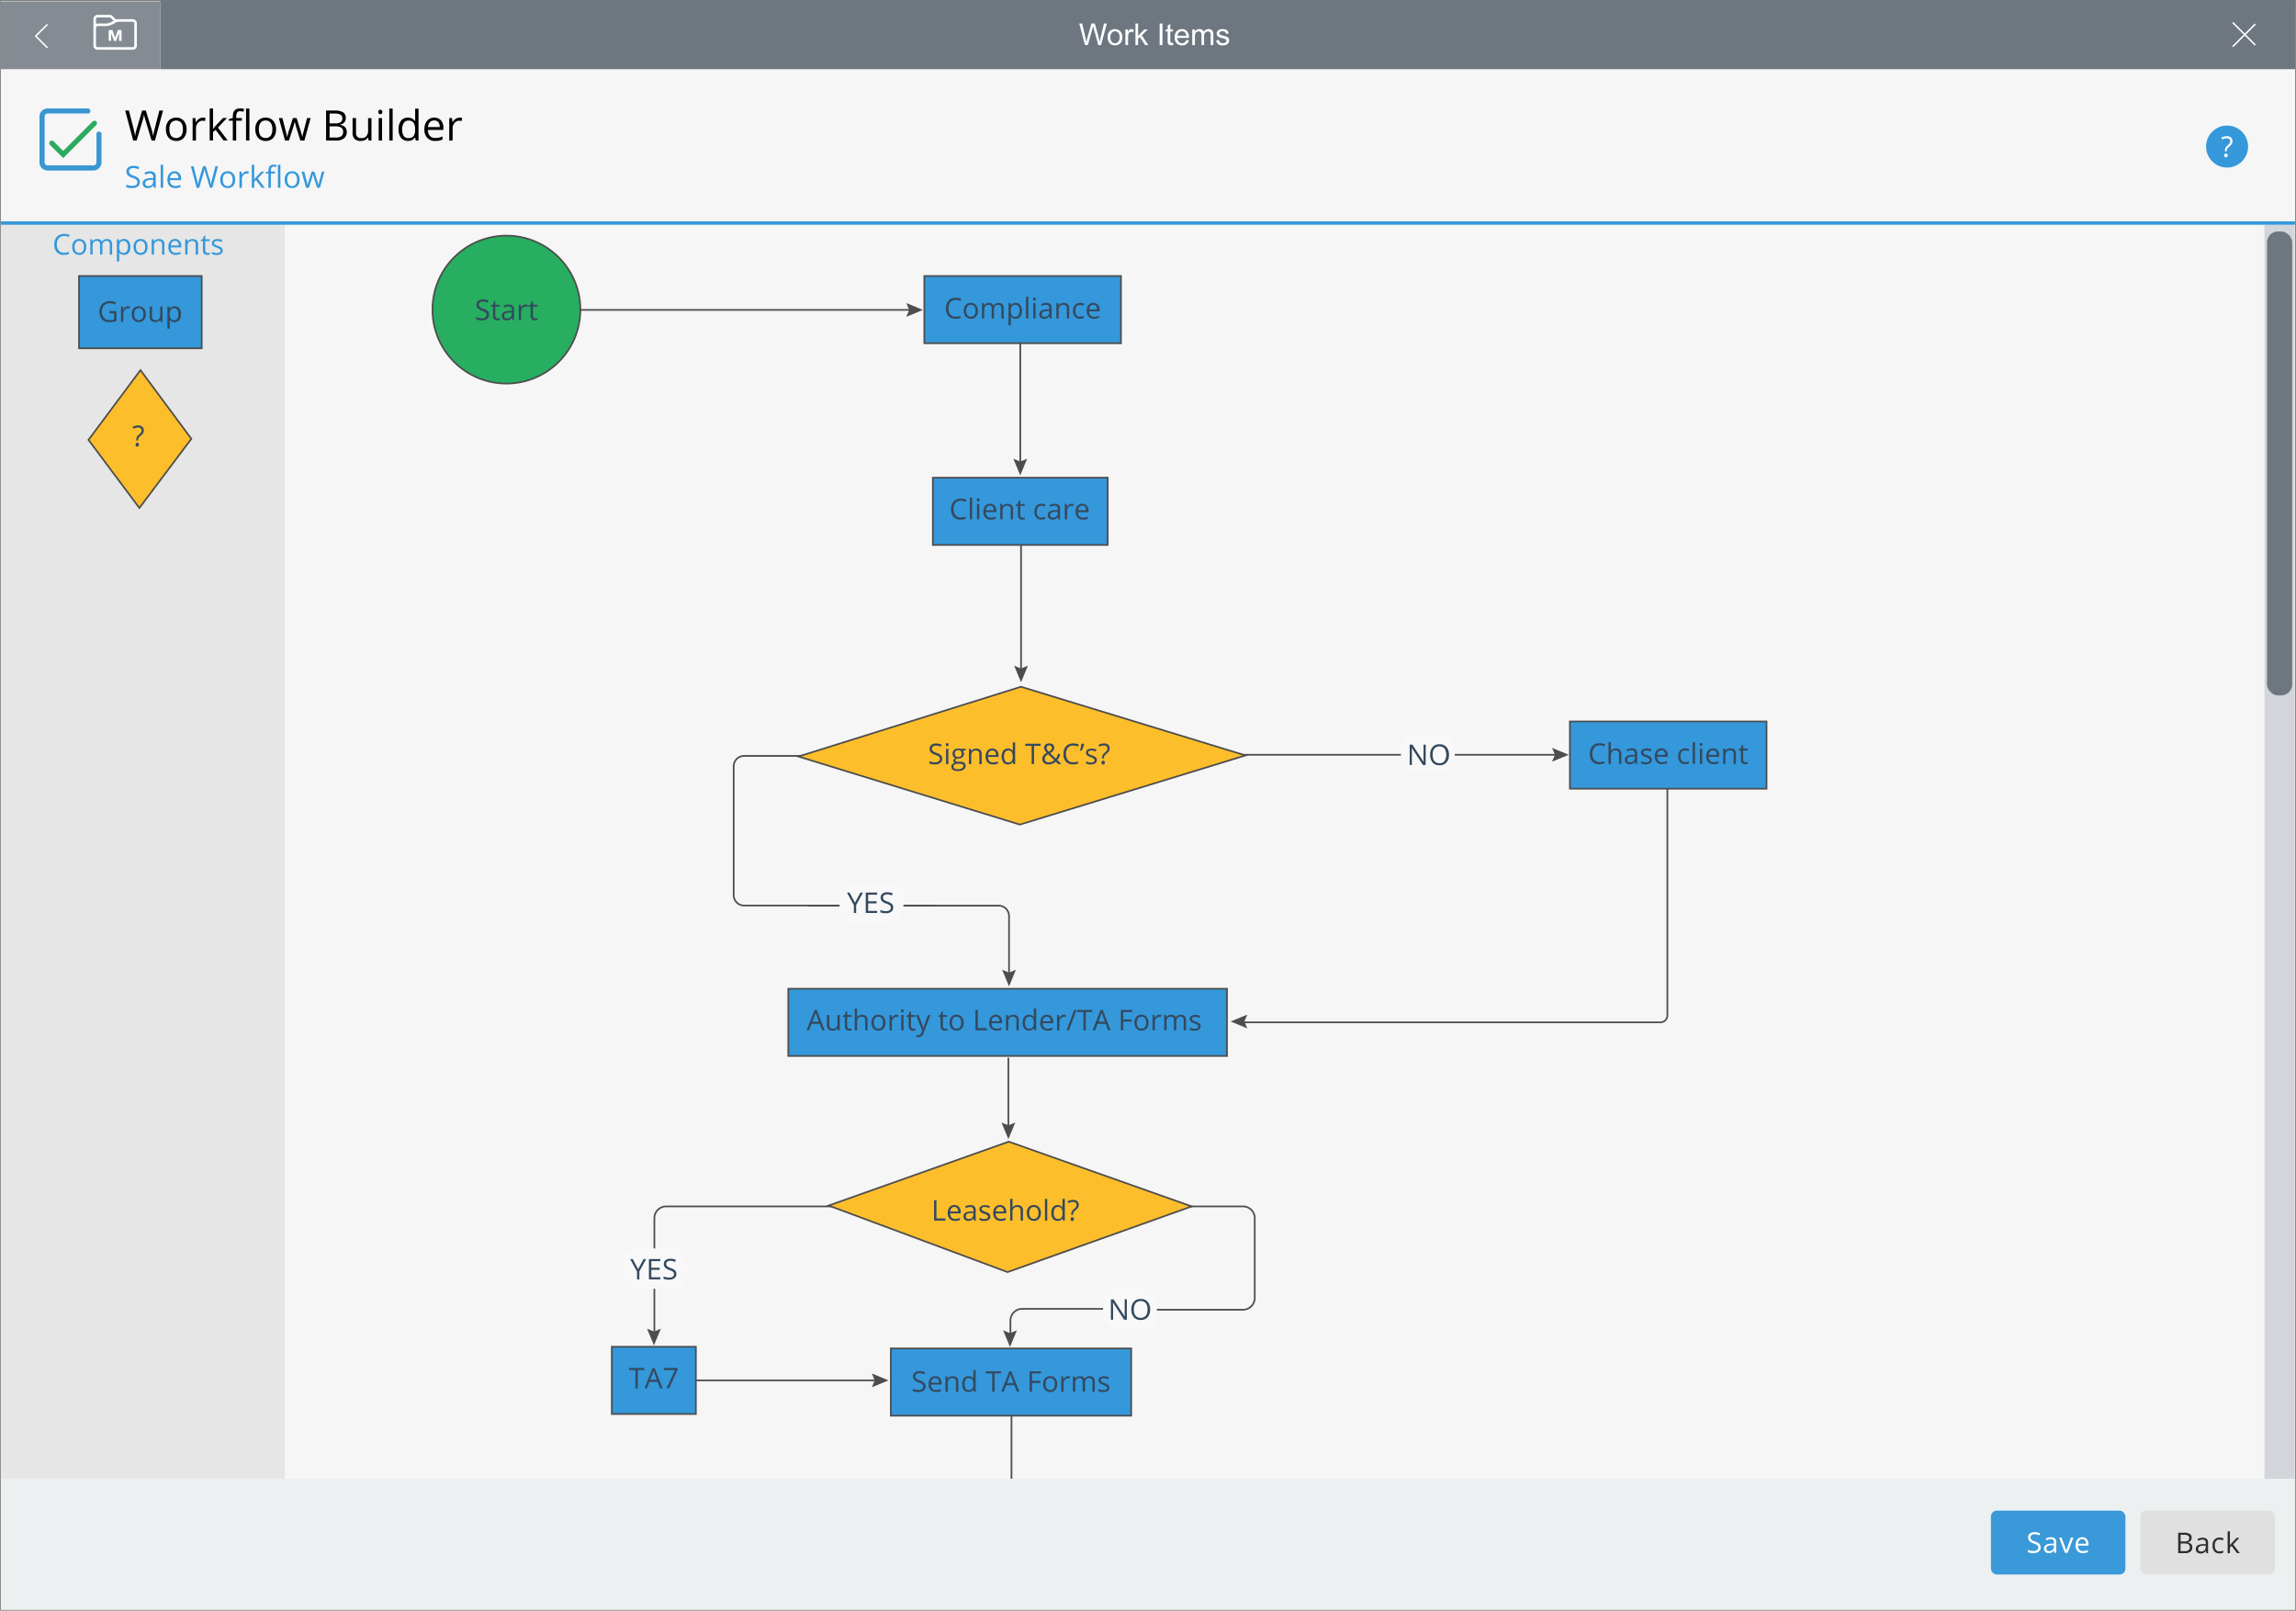 <svg id="Layer_1" data-name="Layer 1" xmlns="http://www.w3.org/2000/svg" xmlns:xlink="http://www.w3.org/1999/xlink" viewBox="0 0 1366 958.19"><rect x="0" y="0" width="1366" height="958.19" fill="#808080" stroke="none"/><defs><symbol id="matter-list-icon-matters" data-name="matter-list-icon-matters" viewBox="0 0 20.19 16.18"><path class="cls-1" d="M18.09 16.18h-16A1.9 1.9 0 010 14.09v-12A2 2 0 012.09 0h5C8.2 0 8.36 0 9 .67l1.5 1.5A2.93 2.93 0 0111.59 2h6.5a2 2 0 012.1 2.09v10a1.91 1.91 0 01-2.1 2.09zm-16-11a.79.79 0 00-.9.9v8c0 .67.23.91.9.91h16c.67 0 .91-.24.91-.91v-10a.79.79 0 00-.91-.9h-6.5a3.16 3.16 0 00-1.53.56c-.21.12-.44.25-.7.37a7.58 7.58 0 01-3.14 1.08zm0-4a.79.79 0 00-.9.9v2.09a2.33 2.33 0 01.9-.17h4.13a7 7 0 002.61-.94c.21-.1.4-.21.58-.31L8.17 1.51c-.32-.32-.32-.32-1.08-.32z"/><path d="M13.09 12.09h-1.17v-3c0-.32 0-.68.05-1.07a4.24 4.24 0 01-.17.66l-1.23 3.4h-1L8.31 8.73A6.09 6.09 0 018.15 8c0 .49.05.93.05 1.3v2.76H7.09v-5h1.74l1.08 3a4.35 4.35 0 01.18.71 5.2 5.2 0 01.21-.72l1.07-3h1.69z" fill-rule="evenodd" fill="#fff"/></symbol><style>.cls-1{fill:#fff}.cls-4{fill:none}.cls-10,.cls-4,.cls-7{stroke:#4d4d4d;stroke-miterlimit:10}.cls-6,.cls-7{fill:#3498db}.cls-8{fill:#34495e}.cls-10{fill:#fdbe2c}.cls-11{fill:#f8f8f8}.cls-12{fill:#4d4d4d}.cls-14{fill:#6e7780}</style></defs><path fill="#f6f6f6" d="M.5.69h1365v957H.5z"/><path class="cls-4" d="M413.5 821.19h109m-133.18-25.5v-71a7 7 0 017-7H496.5"/><path fill="#e6e6e6" d="M.5 132.08h169v747.61H.5z"/><path class="cls-4" d="M992 468.19v135.89a4.11 4.11 0 01-4.11 4.11H739.5m-183-69.5H442.68a6.18 6.18 0 01-6.18-6.18v-76.64a6.18 6.18 0 016.18-6.18h35.82"/><path class="cls-6" d="M38.14 140.39a4 4 0 00-3.14 1.34 5.35 5.35 0 00-1.16 3.64 5.53 5.53 0 001.12 3.69 4 4 0 003.18 1.3 11 11 0 002.9-.46v1.24a9 9 0 01-3.11.47 5.25 5.25 0 01-4.16-1.61 6.69 6.69 0 01-1.46-4.62 7.28 7.28 0 01.71-3.29 5 5 0 012-2.17 6.12 6.12 0 013.12-.77 7.56 7.56 0 013.33.7L40.9 141a6.48 6.48 0 00-2.76-.61zm13.17 6.5a5 5 0 01-1.12 3.47 3.94 3.94 0 01-3.09 1.25 4.11 4.11 0 01-2.17-.57 3.79 3.79 0 01-1.46-1.65 5.75 5.75 0 01-.51-2.5 5 5 0 011.11-3.47 3.92 3.92 0 013.09-1.24 3.83 3.83 0 013 1.27 5 5 0 011.15 3.44zm-6.93 0a4.34 4.34 0 00.7 2.65 2.42 2.42 0 002.05.91 2.46 2.46 0 002.06-.9 4.37 4.37 0 00.7-2.66 4.28 4.28 0 00-.7-2.64 2.48 2.48 0 00-2.08-.9 2.43 2.43 0 00-2 .89 4.26 4.26 0 00-.73 2.65zm20.95 4.55v-5.92a2.48 2.48 0 00-.47-1.63 1.8 1.8 0 00-1.44-.54 2.34 2.34 0 00-1.9.74 3.5 3.5 0 00-.62 2.27v5.08h-1.38v-5.92a2.48 2.48 0 00-.46-1.63 1.81 1.81 0 00-1.45-.54 2.24 2.24 0 00-1.9.78 4.18 4.18 0 00-.6 2.54v4.77h-1.38v-9.09h1.12l.22 1.24h.07a2.76 2.76 0 011.1-1 3.33 3.33 0 011.59-.37 2.7 2.7 0 012.79 1.54h.07a3 3 0 011.17-1.13 3.77 3.77 0 011.76-.41 3.11 3.11 0 012.32.79 3.57 3.57 0 01.76 2.54v5.93zm8.45.17a3.92 3.92 0 01-1.63-.33 3 3 0 01-1.23-1h-.1a11.59 11.59 0 01.1 1.51v3.75h-1.38v-13.19h1.12l.19 1.24h.07a3.16 3.16 0 011.24-1.08 3.78 3.78 0 011.62-.33 3.36 3.36 0 012.79 1.24 6.59 6.59 0 010 7 3.34 3.34 0 01-2.79 1.19zm-.2-8.26a2.47 2.47 0 00-2 .77 4 4 0 00-.64 2.46v.31a4.53 4.53 0 00.64 2.74 2.44 2.44 0 002 .82 2.13 2.13 0 001.85-.95 4.57 4.57 0 00.67-2.63 4.37 4.37 0 00-.67-2.61 2.19 2.19 0 00-1.85-.91zm14.23 3.54a5 5 0 01-1.12 3.47 3.94 3.94 0 01-3.09 1.25 4.11 4.11 0 01-2.17-.57 3.79 3.79 0 01-1.43-1.65 5.75 5.75 0 01-.52-2.5 5 5 0 011.12-3.47 3.91 3.91 0 013.08-1.24 3.84 3.84 0 013 1.27 5 5 0 011.13 3.44zm-6.93 0a4.27 4.27 0 00.7 2.65 2.77 2.77 0 004.1 0 4.3 4.3 0 00.71-2.66 4.22 4.22 0 00-.71-2.64 2.81 2.81 0 00-4.11 0 4.26 4.26 0 00-.69 2.65zm15.57 4.55v-5.88a2.36 2.36 0 00-.5-1.66 2.06 2.06 0 00-1.59-.55 2.62 2.62 0 00-2.09.77 3.94 3.94 0 00-.66 2.55v4.77h-1.38v-9.09h1.12l.22 1.24h.07a2.75 2.75 0 011.19-1 3.79 3.79 0 011.7-.37A3.44 3.44 0 0197 143a3.36 3.36 0 01.83 2.54v5.93zm8.06.17a4.19 4.19 0 01-3.19-1.23 4.75 4.75 0 01-1.16-3.41 5.31 5.31 0 011.08-3.5 3.6 3.6 0 012.91-1.29 3.41 3.41 0 012.7 1.12 4.29 4.29 0 011 3v.87h-6.27a3.66 3.66 0 00.81 2.44 2.84 2.84 0 002.17.83 7.31 7.31 0 002.9-.62V151a7.36 7.36 0 01-1.38.45 7.88 7.88 0 01-1.57.16zm-.38-8.28a2.22 2.22 0 00-1.74.72 3.18 3.18 0 00-.77 2h4.75a3 3 0 00-.58-2 2 2 0 00-1.66-.72zm12.3 8.11v-5.88a2.36 2.36 0 00-.51-1.66 2.06 2.06 0 00-1.59-.55 2.64 2.64 0 00-2.09.77 3.94 3.94 0 00-.66 2.55v4.77h-1.38v-9.09h1.12l.22 1.24h.07a2.75 2.75 0 011.19-1 3.79 3.79 0 011.7-.37 3.43 3.43 0 012.5.78 3.36 3.36 0 01.83 2.54v5.93zm7.14-.97a5.39 5.39 0 00.71-.05l.54-.11v1.05a2.73 2.73 0 01-.66.18 4.62 4.62 0 01-.79.07c-1.76 0-2.64-.93-2.64-2.78v-5.41h-1.3v-.67l1.3-.57.58-1.94h.8v2.11h2.64v1.07h-2.64v5.35a1.83 1.83 0 00.39 1.26 1.34 1.34 0 001.07.44zm8.93-1.47a2.27 2.27 0 01-.94 2 4.45 4.45 0 01-2.66.69 5.79 5.79 0 01-2.82-.57v-1.28a7.17 7.17 0 001.41.52 5.72 5.72 0 001.45.19 3.32 3.32 0 001.66-.34 1.19 1.19 0 00.12-2 7.32 7.32 0 00-1.8-.89 10.46 10.46 0 01-1.81-.83 2.5 2.5 0 01-.79-.8 2.19 2.19 0 01.64-2.83 4.2 4.2 0 012.48-.64 7.21 7.21 0 012.87.6l-.49 1.12a6.52 6.52 0 00-2.48-.57 2.94 2.94 0 00-1.48.31 1 1 0 00-.49.85 1.05 1.05 0 00.18.62 2.08 2.08 0 00.6.49 14 14 0 001.6.67 5.9 5.9 0 012.19 1.19 2.13 2.13 0 01.56 1.5z"/><path class="cls-4" d="M480.32 538.78h113.82a6.17 6.17 0 016.18 6.18v37.73"/><path class="cls-7" d="M47 164.19h73v43H47z"/><path class="cls-8" d="M65.13 185.1h4.13v5.9a13.31 13.31 0 01-2 .47 15.7 15.7 0 01-2.31.15A5.59 5.59 0 0160.7 190a6.51 6.51 0 01-1.54-4.6 7 7 0 01.76-3.31 5.18 5.18 0 012.19-2.18 7.1 7.1 0 013.35-.75 9.19 9.19 0 013.61.71l-.54 1.25a8 8 0 00-3.17-.7 4.54 4.54 0 00-3.46 1.32 5.12 5.12 0 00-1.24 3.66 5.24 5.24 0 001.2 3.73 4.63 4.63 0 003.52 1.27 10.76 10.76 0 002.47-.29v-3.74h-2.72zm10.98-2.9a5.93 5.93 0 011.09.09l-.2 1.28a4.91 4.91 0 00-1-.12 2.41 2.41 0 00-1.88.9 3.22 3.22 0 00-.79 2.23v4.88H72v-9.1h1.1l.16 1.69h.06a4 4 0 011.22-1.37 2.77 2.77 0 011.57-.48zm10.65 4.7a5 5 0 01-1.13 3.48 3.92 3.92 0 01-3.09 1.24 4.14 4.14 0 01-2.17-.57 3.77 3.77 0 01-1.46-1.64 5.8 5.8 0 01-.51-2.51 5 5 0 011.11-3.46 3.92 3.92 0 013.09-1.24 3.83 3.83 0 013 1.27 5 5 0 011.16 3.43zm-6.94 0a4.37 4.37 0 00.7 2.66 2.78 2.78 0 004.11 0 4.33 4.33 0 00.7-2.66 4.25 4.25 0 00-.7-2.63 2.47 2.47 0 00-2.07-.9 2.43 2.43 0 00-2 .88 4.3 4.3 0 00-.74 2.65zm10.65-4.54v5.9a2.36 2.36 0 00.5 1.66 2.06 2.06 0 001.59.55 2.6 2.6 0 002.09-.78 4 4 0 00.66-2.55v-4.78h1.37v9.1h-1.13l-.2-1.22h-.08a2.73 2.73 0 01-1.17 1 3.92 3.92 0 01-1.72.35 3.5 3.5 0 01-2.48-.78 3.38 3.38 0 01-.83-2.53v-5.95zm13.37 9.26a3.91 3.91 0 01-1.62-.32 3.1 3.1 0 01-1.24-1h-.1a11.48 11.48 0 01.1 1.51v3.74H99.6v-13.19h1.13l.19 1.25h.08a3.23 3.23 0 011.24-1.08 3.78 3.78 0 011.62-.33 3.36 3.36 0 012.79 1.23 5.43 5.43 0 011 3.47 5.36 5.36 0 01-1 3.48 3.34 3.34 0 01-2.81 1.24zm-.2-8.25a2.44 2.44 0 00-2 .77 4 4 0 00-.64 2.45v.31a4.64 4.64 0 00.64 2.75 2.44 2.44 0 002 .82 2.15 2.15 0 001.85-.95 4.59 4.59 0 00.67-2.63 4.42 4.42 0 00-.67-2.62 2.21 2.21 0 00-1.85-.9z"/><circle cx="301.29" cy="184.19" r="44" fill="#27ae60" stroke-miterlimit="10" stroke="#4d4d4d"/><path class="cls-8" d="M290.94 187.18a3 3 0 01-1.16 2.5 5 5 0 01-3.16.89 8 8 0 01-3.32-.55v-1.36a8.63 8.63 0 001.63.49 8.06 8.06 0 001.74.19 3.5 3.5 0 002.13-.54 1.73 1.73 0 00.71-1.49 1.89 1.89 0 00-.25-1 2.26 2.26 0 00-.85-.74 11.2 11.2 0 00-1.8-.78 5.72 5.72 0 01-2.42-1.43 3.17 3.17 0 01-.73-2.17 2.68 2.68 0 011.06-2.23 4.33 4.33 0 012.79-.83 8.23 8.23 0 013.32.66l-.44 1.23a7.5 7.5 0 00-2.92-.63 2.82 2.82 0 00-1.75.48 1.59 1.59 0 00-.63 1.34 2.09 2.09 0 00.23 1 2.19 2.19 0 00.79.74 9.68 9.68 0 001.69.74 6.76 6.76 0 012.62 1.46 2.88 2.88 0 01.72 2.03zm5.21 2.26a4.08 4.08 0 00.71-.06 3.35 3.35 0 00.54-.11v1.06a2.38 2.38 0 01-.66.17 4.62 4.62 0 01-.79.07c-1.76 0-2.64-.92-2.64-2.78v-5.41H292v-.66l1.3-.58.59-1.94h.79v2.11h2.64v1.07h-2.64v5.36a1.86 1.86 0 00.39 1.26 1.37 1.37 0 001.08.44zm8.66.97l-.27-1.3h-.07a3.8 3.8 0 01-1.36 1.16 4.16 4.16 0 01-1.69.3 3.07 3.07 0 01-2.12-.69 2.56 2.56 0 01-.76-2c0-1.83 1.47-2.8 4.4-2.89l1.55-.05v-.56a2.35 2.35 0 00-.46-1.58 1.91 1.91 0 00-1.48-.51 6 6 0 00-2.57.7l-.42-1.06a6.8 6.8 0 011.47-.57 6.3 6.3 0 011.61-.21 3.47 3.47 0 012.41.72 3 3 0 01.78 2.32v6.21zm-3.11-1a2.79 2.79 0 002-.71 2.6 2.6 0 00.73-2v-.83l-1.37.06a5 5 0 00-2.37.51 1.53 1.53 0 00-.73 1.41 1.43 1.43 0 00.45 1.14 1.89 1.89 0 001.29.45zm11.12-8.27a5.87 5.87 0 011.09.1l-.19 1.28a4.91 4.91 0 00-1-.12 2.46 2.46 0 00-1.89.89 3.3 3.3 0 00-.78 2.24v4.88h-1.38v-9.1h1.14L310 183a4 4 0 011.22-1.37 2.78 2.78 0 011.6-.49zm5.73 8.3a4 4 0 00.7-.06 3.35 3.35 0 00.54-.11v1.06a2.2 2.2 0 01-.66.17 4.59 4.59 0 01-.78.07c-1.76 0-2.64-.92-2.64-2.78v-5.41h-1.3v-.66l1.3-.58.58-1.94h.8v2.11h2.64v1.07h-2.64v5.36a1.86 1.86 0 00.39 1.26 1.37 1.37 0 001.07.44z"/><path class="cls-10" d="M82.92 302.19l-30.28-40.5 30.93-41.5 30.28 40.86-30.93 41.14z"/><path class="cls-8" d="M81.09 262.06v-.44a3.71 3.71 0 01.3-1.6 4.36 4.36 0 011.11-1.33 7.21 7.21 0 001.42-1.43 2.15 2.15 0 00.3-1.16 1.6 1.6 0 00-.55-1.31 2.32 2.32 0 00-1.56-.46 5.47 5.47 0 00-1.28.15 7.05 7.05 0 00-1.43.56l-.49-1.12a7 7 0 013.28-.82 3.6 3.6 0 012.47.78 2.8 2.8 0 01.88 2.2 3.49 3.49 0 01-.16 1.07 3.4 3.4 0 01-.48.87 12.57 12.57 0 01-1.36 1.32 5.11 5.11 0 00-1.11 1.19 2.51 2.51 0 00-.27 1.26v.27zm-.41 2.47c0-.75.33-1.13 1-1.13a1 1 0 01.74.29 1.18 1.18 0 01.26.84 1.25 1.25 0 01-.26.83 1 1 0 01-.74.29 1 1 0 01-.72-.26 1.17 1.17 0 01-.28-.86z"/><path class="cls-7" d="M549.92 164.19h117v40h-117z"/><path class="cls-8" d="M568.62 178.41a4 4 0 00-3.16 1.33 5.35 5.35 0 00-1.16 3.65 5.43 5.43 0 001.12 3.68 3.94 3.94 0 003.18 1.3 10.69 10.69 0 002.9-.46v1.24a8.87 8.87 0 01-3.12.47 5.29 5.29 0 01-4.14-1.62 6.73 6.73 0 01-1.45-4.63 7.23 7.23 0 01.7-3.28 5.08 5.08 0 012-2.18 6.16 6.16 0 013.12-.76 7.47 7.47 0 013.34.7l-.6 1.21a6.47 6.47 0 00-2.73-.65zm13.17 6.49a5 5 0 01-1.12 3.48 4 4 0 01-3.1 1.24 4.1 4.1 0 01-2.16-.57 3.79 3.79 0 01-1.47-1.64 5.8 5.8 0 01-.51-2.51 5 5 0 011.11-3.46 3.92 3.92 0 013.09-1.24 3.83 3.83 0 013 1.27 5 5 0 011.16 3.43zm-6.93 0a4.37 4.37 0 00.69 2.66 2.78 2.78 0 004.11 0 4.26 4.26 0 00.7-2.66 4.19 4.19 0 00-.7-2.63 2.47 2.47 0 00-2.07-.9 2.43 2.43 0 00-2 .88 4.3 4.3 0 00-.73 2.65zm20.94 4.56v-5.92a2.4 2.4 0 00-.47-1.63 1.79 1.79 0 00-1.44-.54 2.33 2.33 0 00-1.9.73 3.53 3.53 0 00-.61 2.28v5.08H590v-5.92a2.46 2.46 0 00-.47-1.63 1.81 1.81 0 00-1.45-.54 2.25 2.25 0 00-1.9.77 4.23 4.23 0 00-.6 2.55v4.77h-1.38v-9.1h1.12l.23 1.25h.07a2.67 2.67 0 011.09-1 3.39 3.39 0 011.59-.37 2.69 2.69 0 012.79 1.54h.07a2.86 2.86 0 011.18-1.13 3.6 3.6 0 011.76-.41 3.07 3.07 0 012.31.79 3.54 3.54 0 01.77 2.53v5.94zm8.45.16a3.91 3.91 0 01-1.62-.32 3.17 3.17 0 01-1.24-1h-.1a11.48 11.48 0 01.1 1.51v3.74H600v-13.19h1.12l.19 1.25h.06a3.23 3.23 0 011.24-1.08 3.78 3.78 0 011.62-.33 3.35 3.35 0 012.79 1.23 6.57 6.57 0 010 6.95 3.38 3.38 0 01-2.77 1.24zm-.2-8.25a2.44 2.44 0 00-2 .77 4 4 0 00-.64 2.45v.31a4.64 4.64 0 00.64 2.75 2.44 2.44 0 002.05.82 2.14 2.14 0 001.85-.95 4.51 4.51 0 00.67-2.63 4.35 4.35 0 00-.67-2.62 2.2 2.2 0 00-1.9-.9zm7.76 8.09h-1.38v-12.92h1.38zm2.81-11.56a1 1 0 01.23-.7.83.83 0 01.58-.22.81.81 0 01.57.23 1.08 1.08 0 010 1.38.81.81 0 01-.57.23.8.8 0 01-.58-.23.94.94 0 01-.23-.69zm1.49 11.56h-1.38v-9.1h1.38zm8.52 0l-.28-1.3h-.06a3.88 3.88 0 01-1.36 1.16 4.16 4.16 0 01-1.69.3 3.06 3.06 0 01-2.12-.69 2.57 2.57 0 01-.77-2c0-1.83 1.47-2.8 4.41-2.88l1.54-.05v-.57a2.29 2.29 0 00-.46-1.58 1.87 1.87 0 00-1.47-.51 5.89 5.89 0 00-2.57.7l-.43-1.06a6.69 6.69 0 011.48-.57 6.28 6.28 0 011.6-.21 3.5 3.5 0 012.42.72 3.05 3.05 0 01.78 2.32v6.21zm-3.11-1a2.81 2.81 0 002-.71 2.6 2.6 0 00.73-2V185l-1.38.06a5.09 5.09 0 00-2.37.51 1.54 1.54 0 00-.72 1.41 1.43 1.43 0 00.45 1.14 1.87 1.87 0 001.29.37zm13.19 1v-5.89a2.42 2.42 0 00-.5-1.66 2.09 2.09 0 00-1.59-.54 2.59 2.59 0 00-2.09.77 3.9 3.9 0 00-.66 2.55v4.77h-1.38v-9.1h1.12l.22 1.25h.07a2.83 2.83 0 011.19-1.05 3.92 3.92 0 011.7-.36 3.44 3.44 0 012.47.79 3.34 3.34 0 01.83 2.53v5.94zm7.85.16a3.88 3.88 0 01-3.06-1.21 5 5 0 01-1.08-3.44 5.13 5.13 0 011.1-3.53 3.94 3.94 0 013.13-1.24 5.84 5.84 0 011.31.14 4 4 0 011 .33l-.42 1.17a6.9 6.9 0 00-1-.3 4.47 4.47 0 00-1-.12c-1.85 0-2.78 1.17-2.78 3.53a4.19 4.19 0 00.68 2.57 2.35 2.35 0 002 .9 6.09 6.09 0 002.33-.49v1.22a4.93 4.93 0 01-2.21.47zm8.3 0a4.14 4.14 0 01-3.18-1.22 4.76 4.76 0 01-1.17-3.42 5.28 5.28 0 011.08-3.49 3.61 3.61 0 012.91-1.29 3.44 3.44 0 012.71 1.12 4.33 4.33 0 011 3v.87h-6.26a3.51 3.51 0 00.81 2.43 2.8 2.8 0 002.16.83 7.26 7.26 0 002.9-.61V189a6.92 6.92 0 01-1.38.45 7.88 7.88 0 01-1.58.17zm-.37-8.27a2.25 2.25 0 00-1.75.71 3.3 3.3 0 00-.77 2h4.76a3.08 3.08 0 00-.58-2 2.05 2.05 0 00-1.66-.71z"/><path class="cls-7" d="M555 284.19h104v40H555z"/><path class="cls-8" d="M571.64 297.89a4 4 0 00-3.16 1.34 5.35 5.35 0 00-1.15 3.64 5.53 5.53 0 001.11 3.69 4 4 0 003.19 1.29 11 11 0 002.89-.45v1.24a9 9 0 01-3.11.47 5.25 5.25 0 01-4.14-1.63 6.68 6.68 0 01-1.45-4.62 7.28 7.28 0 01.7-3.29 5 5 0 012-2.17 6.12 6.12 0 013.12-.77 7.5 7.5 0 013.34.7l-.6 1.21a6.48 6.48 0 00-2.74-.65zm6.7 11.05H577V296h1.38zm2.81-11.56a.87.87 0 01.23-.69.79.79 0 01.58-.22.8.8 0 01.57.22 1.11 1.11 0 010 1.38.81.81 0 01-.57.23.8.8 0 01-.58-.23.9.9 0 01-.23-.69zm1.49 11.56h-1.38v-9.1h1.38zm6.77.17a4.19 4.19 0 01-3.19-1.23 4.79 4.79 0 01-1.16-3.41 5.31 5.31 0 011.08-3.5 3.6 3.6 0 012.91-1.29 3.44 3.44 0 012.71 1.12 4.33 4.33 0 011 3v.87h-6.27a3.61 3.61 0 00.81 2.43 2.8 2.8 0 002.17.83 7.3 7.3 0 002.9-.61v1.23a7.36 7.36 0 01-1.37.45 7.88 7.88 0 01-1.59.11zm-.38-8.28a2.22 2.22 0 00-1.74.72 3.24 3.24 0 00-.77 2h4.75a3 3 0 00-.58-2 2 2 0 00-1.69-.72zm12.3 8.11v-5.88a2.36 2.36 0 00-.51-1.66 2.06 2.06 0 00-1.59-.55 2.64 2.64 0 00-2.09.77 3.94 3.94 0 00-.66 2.55v4.77h-1.38v-9.1h1.12l.23 1.25h.06a2.75 2.75 0 011.19-1 3.79 3.79 0 011.7-.37 3.43 3.43 0 012.47.79 3.36 3.36 0 01.83 2.54v5.93zm7.14-.94a5.39 5.39 0 00.71-.05l.54-.11v1.05a2.73 2.73 0 01-.66.18 5.91 5.91 0 01-.79.07c-1.76 0-2.64-.93-2.64-2.78v-5.41h-1.3v-.67l1.3-.57.59-1.94h.78v2.1h2.64v1.08H607v5.35a1.83 1.83 0 00.39 1.26 1.37 1.37 0 001.08.44zm11.12 1.11a3.88 3.88 0 01-3.06-1.22 5 5 0 01-1.08-3.44 5.13 5.13 0 011.1-3.53 3.94 3.94 0 013.13-1.24 6.48 6.48 0 011.31.14 4 4 0 011 .33l-.42 1.17a6.9 6.9 0 00-1-.3 4.47 4.47 0 00-1-.12q-2.77 0-2.78 3.53a4.24 4.24 0 00.68 2.58 2.34 2.34 0 002 .89 6.1 6.1 0 002.34-.49v1.23a5.06 5.06 0 01-2.22.47zm10.05-.17l-.27-1.29h-.07a3.9 3.9 0 01-1.36 1.16 4.16 4.16 0 01-1.69.3 3 3 0 01-2.12-.7 2.55 2.55 0 01-.77-2q0-2.76 4.41-2.89l1.55-.05v-.57a2.35 2.35 0 00-.46-1.58 1.91 1.91 0 00-1.48-.51 5.93 5.93 0 00-2.57.7l-.42-1a6.17 6.17 0 011.47-.58 6.29 6.29 0 011.61-.2 3.49 3.49 0 012.41.72 3 3 0 01.78 2.31v6.21zm-3.11-1a2.79 2.79 0 002-.7 2.61 2.61 0 00.73-2v-.82l-1.37.06a4.9 4.9 0 00-2.37.51 1.52 1.52 0 00-.73 1.4 1.43 1.43 0 00.45 1.14 1.87 1.87 0 001.29.47zm11.12-8.26a5.19 5.19 0 011.09.1l-.19 1.28a4.36 4.36 0 00-1-.13 2.43 2.43 0 00-1.89.9 3.28 3.28 0 00-.78 2.23v4.88h-1.38v-9.1h1.14l.15 1.69h.07a4.1 4.1 0 011.22-1.37 2.77 2.77 0 011.57-.48zm6.63 9.43a4.18 4.18 0 01-3.18-1.23 4.75 4.75 0 01-1.17-3.41A5.26 5.26 0 01641 301a3.6 3.6 0 012.91-1.29 3.41 3.41 0 012.7 1.12 4.29 4.29 0 011 3v.87h-6.27a3.61 3.61 0 00.81 2.43 2.77 2.77 0 002.16.83 7.34 7.34 0 002.91-.61v1.23a7.36 7.36 0 01-1.38.45 7.91 7.91 0 01-1.56.08zm-.37-8.28a2.26 2.26 0 00-1.75.72 3.31 3.31 0 00-.77 2h4.76a3 3 0 00-.58-2 2 2 0 00-1.66-.72z"/><path class="cls-10" d="M606.76 490.55L475 450.05l132.41-41.5L741 449.4l-134.24 41.15z"/><path class="cls-8" d="M560.57 451.35a3 3 0 01-1.16 2.5 5 5 0 01-3.16.9 7.92 7.92 0 01-3.32-.56v-1.36a9.43 9.43 0 001.63.5 8.64 8.64 0 001.74.18 3.52 3.52 0 002.13-.54 1.76 1.76 0 00.71-1.49 1.89 1.89 0 00-.25-1 2.26 2.26 0 00-.85-.74 11 11 0 00-1.81-.77 6 6 0 01-2.42-1.44 3.19 3.19 0 01-.72-2.17 2.7 2.7 0 011-2.23 4.41 4.41 0 012.79-.83 8.25 8.25 0 013.33.66l-.44 1.23a7.54 7.54 0 00-2.92-.63 2.82 2.82 0 00-1.75.48 1.59 1.59 0 00-.63 1.34 2 2 0 00.23 1 2.15 2.15 0 00.78.74 9.28 9.28 0 001.69.74 6.73 6.73 0 012.63 1.47 2.85 2.85 0 01.77 2.02zm2.16-8.35a.91.91 0 01.23-.7.83.83 0 01.58-.22.81.81 0 01.57.23 1.11 1.11 0 010 1.38.81.81 0 01-.57.23.8.8 0 01-.58-.23.9.9 0 01-.23-.69zm1.49 11.56h-1.38v-9.1h1.38zm10.37-9.08v.87l-1.69.2a2.85 2.85 0 01.42.76 3 3 0 01.18 1.06 2.68 2.68 0 01-.91 2.13 4.3 4.3 0 01-3.27.73 1.35 1.35 0 00-.88 1.18.61.61 0 00.3.55 2.26 2.26 0 001.06.18h1.61a3.59 3.59 0 012.27.62 2.15 2.15 0 01.79 1.81 2.57 2.57 0 01-1.21 2.3 6.49 6.49 0 01-3.54.79A4.86 4.86 0 01567 458a2.16 2.16 0 01-1-1.88 2.07 2.07 0 01.54-1.43 2.63 2.63 0 011.49-.82 1.54 1.54 0 01-.59-.49 1.35 1.35 0 01-.23-.78 1.51 1.51 0 01.26-.87 2.81 2.81 0 01.84-.72 2.43 2.43 0 01-1.15-1 3.28 3.28 0 01.45-3.89 3.67 3.67 0 012.54-.81 4.65 4.65 0 011.29.16zm-7.26 10.63a1.24 1.24 0 00.63 1.12 3.44 3.44 0 001.78.38 4.94 4.94 0 002.57-.52 1.58 1.58 0 00.83-1.41 1.11 1.11 0 00-.45-1 3.57 3.57 0 00-1.72-.29h-1.65a2.14 2.14 0 00-1.46.45 1.61 1.61 0 00-.53 1.27zm.75-7.71a1.86 1.86 0 00.54 1.44 2.14 2.14 0 001.5.49 1.76 1.76 0 002-2 1.81 1.81 0 00-2-2.05 2 2 0 00-1.5.52 2.12 2.12 0 00-.54 1.6zm14.6 6.18v-5.89a2.37 2.37 0 00-.51-1.66 2.06 2.06 0 00-1.58-.54 2.59 2.59 0 00-2.09.77 3.84 3.84 0 00-.67 2.55v4.77h-1.37v-9.1h1.12l.22 1.25h.07a2.72 2.72 0 011.18-1 3.82 3.82 0 011.7-.37 3.45 3.45 0 012.48.79 3.38 3.38 0 01.83 2.53v5.94zm8.05.17a4.18 4.18 0 01-3.18-1.23 4.75 4.75 0 01-1.17-3.41 5.24 5.24 0 011.09-3.5 3.6 3.6 0 012.91-1.29 3.41 3.41 0 012.7 1.12 4.29 4.29 0 011 3v.87h-6.27a3.61 3.61 0 00.81 2.43 2.77 2.77 0 002.16.83 7.34 7.34 0 002.91-.61v1.23a7.36 7.36 0 01-1.38.45 7.91 7.91 0 01-1.58.11zm-.37-8.28a2.28 2.28 0 00-1.75.71 3.36 3.36 0 00-.77 2h4.76a3 3 0 00-.58-2 2.05 2.05 0 00-1.66-.71zm12.26 6.89h-.08a3.23 3.23 0 01-2.85 1.39 3.39 3.39 0 01-2.78-1.22 6.6 6.6 0 010-7 3.7 3.7 0 015.61.1h.11l-.06-.65v-4.35h1.38v12.92h-1.15zm-2.76.23a2.49 2.49 0 002-.77 3.87 3.87 0 00.63-2.47v-.29a4.56 4.56 0 00-.64-2.76 2.44 2.44 0 00-2-.83 2.11 2.11 0 00-1.86.94 4.69 4.69 0 00-.64 2.66 4.46 4.46 0 00.64 2.63 2.13 2.13 0 001.87.89zm15.34.99h-1.41V443.7H610v-1.26h9.1v1.26h-3.9zm4.94-3.15a3.24 3.24 0 01.58-1.91 6.14 6.14 0 012.07-1.67 10.57 10.57 0 01-1-1.2 4 4 0 01-.4-.84 2.86 2.86 0 01-.15-.92 2.43 2.43 0 01.81-1.94 3.42 3.42 0 012.27-.7 3 3 0 012.12.7 2.46 2.46 0 01.77 1.93 2.68 2.68 0 01-.57 1.64 6.49 6.49 0 01-1.86 1.52l3.37 3.24a4.07 4.07 0 00.75-1.2 11.82 11.82 0 00.47-1.52h1.39a7.91 7.91 0 01-1.7 3.6l2.48 2.42h-1.9l-1.54-1.48a6.14 6.14 0 01-2 1.26 6.23 6.23 0 01-2.26.39 4 4 0 01-2.76-.88 3.1 3.1 0 01-.94-2.44zm3.79 2.08a4.6 4.6 0 003.32-1.28l-3.63-3.52a7.9 7.9 0 00-1.3.94 2.33 2.33 0 00-.57.79 2.42 2.42 0 00-.18 1 1.94 1.94 0 00.64 1.54 2.5 2.5 0 001.72.53zm-1.29-8.65a2.13 2.13 0 00.3 1.09 6.66 6.66 0 001 1.25 5.4 5.4 0 001.49-1.15 1.9 1.9 0 00.42-1.22 1.36 1.36 0 00-.43-1 1.57 1.57 0 00-1.14-.4 1.76 1.76 0 00-1.2.4 1.32 1.32 0 00-.44 1.03zm15.84-1.33a4 4 0 00-3.16 1.33 6.46 6.46 0 000 7.33 3.94 3.94 0 003.18 1.3 11 11 0 002.9-.45v1.23a8.8 8.8 0 01-3.11.48 5.28 5.28 0 01-4.14-1.63 6.72 6.72 0 01-1.46-4.62 7.38 7.38 0 01.7-3.29 5.1 5.1 0 012-2.18 6.11 6.11 0 013.12-.76 7.42 7.42 0 013.33.7l-.6 1.21a6.4 6.4 0 00-2.76-.65zm6.42-1.09l.13.19c-.15.55-.35 1.19-.62 1.93s-.56 1.41-.85 2h-1c.38-1.57.67-3 .84-4.16zm7.66 9.66a2.29 2.29 0 01-.95 2 4.45 4.45 0 01-2.66.69 5.7 5.7 0 01-2.82-.58v-1.28a6.61 6.61 0 001.41.53 5.72 5.72 0 001.45.19 3.28 3.28 0 001.66-.35 1.18 1.18 0 00.12-1.95 7.26 7.26 0 00-1.8-.9 9.39 9.39 0 01-1.8-.82 2.54 2.54 0 01-.8-.8A2.22 2.22 0 01647 446a4.2 4.2 0 012.48-.64 7.46 7.46 0 012.88.59l-.49 1.12a6.73 6.73 0 00-2.49-.56 2.77 2.77 0 00-1.47.31.92.92 0 00-.5.84 1.07 1.07 0 00.18.63 2 2 0 00.61.49 13.64 13.64 0 001.59.67 5.9 5.9 0 012.21 1.15 2.06 2.06 0 01.56 1.5zm3.18-.87v-.44a3.71 3.71 0 01.3-1.6 4.09 4.09 0 011.11-1.33 7.51 7.51 0 001.42-1.43 2.15 2.15 0 00.3-1.16 1.63 1.63 0 00-.55-1.31 2.32 2.32 0 00-1.56-.46 5.4 5.4 0 00-1.28.15 6.84 6.84 0 00-1.43.56l-.49-1.12a7 7 0 013.28-.82 3.6 3.6 0 012.47.78 2.8 2.8 0 01.88 2.2 3.2 3.2 0 01-.17 1.07 3.08 3.08 0 01-.47.87 12 12 0 01-1.37 1.32 5.24 5.24 0 00-1.1 1.19 2.51 2.51 0 00-.27 1.26v.27zm-.41 2.47c0-.75.33-1.13 1-1.13a1 1 0 01.74.29 1.24 1.24 0 01.26.84 1.2 1.2 0 01-.27.83.94.94 0 01-.73.29 1 1 0 01-.72-.26 1.13 1.13 0 01-.28-.86z"/><path class="cls-7" d="M469 588.19h261v40H469z"/><path class="cls-8" d="M489.19 612.94l-1.51-3.86h-4.87l-1.49 3.86h-1.43l4.8-12.18h1.19l4.77 12.18zm-1.95-5.13l-1.41-3.76c-.19-.47-.37-1.06-.57-1.75a14.41 14.41 0 01-.52 1.75l-1.43 3.76zm6.16-3.96v5.9a2.37 2.37 0 00.51 1.66 2.09 2.09 0 001.59.54 2.57 2.57 0 002.08-.78 3.91 3.91 0 00.66-2.54v-4.78h1.38v9.09h-1.14l-.19-1.22h-.08a2.73 2.73 0 01-1.17 1 4 4 0 01-1.72.36 3.44 3.44 0 01-2.48-.79 3.37 3.37 0 01-.83-2.52v-5.95zm12.08 8.15a5.39 5.39 0 00.71-.05l.54-.11v1.05a2.73 2.73 0 01-.66.18 4.62 4.62 0 01-.79.07c-1.76 0-2.64-.93-2.64-2.78v-5.41h-1.3v-.67l1.3-.57.58-1.94h.8v2.11h2.64v1.07H504v5.35a1.83 1.83 0 00.39 1.26 1.37 1.37 0 001.09.44zm9.29.94v-5.88a2.36 2.36 0 00-.51-1.66 2 2 0 00-1.58-.55 2.6 2.6 0 00-2.1.78 4 4 0 00-.66 2.56v4.75h-1.38V600h1.38v3.91a9.42 9.42 0 01-.06 1.17h.08a2.8 2.8 0 011.16-1 3.77 3.77 0 011.71-.37 3.49 3.49 0 012.5.79 3.33 3.33 0 01.84 2.52v5.93zm12.06-4.55a5 5 0 01-1.12 3.47 4 4 0 01-3.1 1.25 4.1 4.1 0 01-2.16-.57 3.79 3.79 0 01-1.46-1.65 5.61 5.61 0 01-.52-2.5 5 5 0 011.11-3.47 4 4 0 013.09-1.24 3.84 3.84 0 013 1.27 5 5 0 011.16 3.44zm-6.93 0a4.27 4.27 0 00.7 2.65 2.41 2.41 0 002 .91 2.44 2.44 0 002.05-.9 4.3 4.3 0 00.7-2.66 4.22 4.22 0 00-.7-2.64 2.47 2.47 0 00-2.07-.9 2.4 2.4 0 00-2 .89 4.26 4.26 0 00-.68 2.65zm13.5-4.71a5.09 5.09 0 011.08.1l-.19 1.28a4.21 4.21 0 00-1-.13 2.41 2.41 0 00-1.89.9 3.29 3.29 0 00-.79 2.23v4.88h-1.37v-9.09h1.13l.16 1.68h.07a4 4 0 011.22-1.37 2.74 2.74 0 011.58-.48zm2.67-2.3a.91.91 0 01.23-.69.81.81 0 01.58-.22.82.82 0 01.58.22 1.11 1.11 0 010 1.38.83.83 0 01-.58.23.82.82 0 01-.58-.23.94.94 0 01-.23-.69zm1.49 11.56h-1.37v-9.09h1.37zm5.86-.94a5.39 5.39 0 00.71-.05l.54-.11v1.05a2.73 2.73 0 01-.66.18 4.59 4.59 0 01-.78.07c-1.76 0-2.64-.93-2.64-2.78v-5.41h-1.31v-.67l1.31-.57.58-1.94h.83v2.11h2.64v1.07H542v5.35a1.83 1.83 0 00.39 1.26 1.37 1.37 0 001.03.44zm1.58-8.15h1.48l2 5.18a20.47 20.47 0 01.82 2.57h.06c.07-.28.23-.77.46-1.45s1-2.79 2.25-6.3h1.48l-3.91 10.35a5.14 5.14 0 01-1.36 2.18 2.89 2.89 0 01-1.91.65 5.75 5.75 0 01-1.24-.14v-1.11a4.52 4.52 0 001 .1 2.11 2.11 0 002-1.59l.5-1.3zm17.41 8.15a5.24 5.24 0 00.7-.05l.54-.11v1.05a2.73 2.73 0 01-.66.18 4.59 4.59 0 01-.78.07c-1.76 0-2.64-.93-2.64-2.78v-5.41h-1.3v-.67l1.3-.57.58-1.94h.8v2.11h2.64v1.07H561v5.35a1.83 1.83 0 00.39 1.26 1.37 1.37 0 001.02.44zm10.91-3.61a5 5 0 01-1.12 3.47 3.94 3.94 0 01-3.09 1.25 4.11 4.11 0 01-2.17-.57 3.79 3.79 0 01-1.46-1.65 5.75 5.75 0 01-.51-2.5 5 5 0 011.11-3.47 3.92 3.92 0 013.09-1.24 3.83 3.83 0 013 1.27 5 5 0 011.15 3.44zm-6.93 0a4.34 4.34 0 00.7 2.65 2.42 2.42 0 002 .91 2.46 2.46 0 002.06-.9 4.37 4.37 0 00.7-2.66 4.28 4.28 0 00-.7-2.64 2.48 2.48 0 00-2.08-.9 2.4 2.4 0 00-2 .89 4.26 4.26 0 00-.68 2.65zm13.97 4.55v-12.13h1.41v10.85h5.36v1.28zm12.46.17a4.18 4.18 0 01-3.18-1.23 4.75 4.75 0 01-1.17-3.41 5.26 5.26 0 011.09-3.5 3.6 3.6 0 012.91-1.29 3.41 3.41 0 012.7 1.12 4.29 4.29 0 011 3v.87h-6.27a3.61 3.61 0 00.81 2.43 2.77 2.77 0 002.16.83 7.34 7.34 0 002.91-.61v1.23a7.36 7.36 0 01-1.38.45 7.91 7.91 0 01-1.58.11zm-.37-8.28a2.26 2.26 0 00-1.75.72 3.31 3.31 0 00-.77 2h4.76a3 3 0 00-.58-2 2 2 0 00-1.66-.72zm12.29 8.11v-5.88a2.4 2.4 0 00-.5-1.66 2.06 2.06 0 00-1.59-.55 2.62 2.62 0 00-2.09.77 3.94 3.94 0 00-.66 2.55v4.77h-1.38v-9.09h1.12l.22 1.24h.07a2.75 2.75 0 011.19-1 3.76 3.76 0 011.7-.37 3.44 3.44 0 012.47.79 3.4 3.4 0 01.83 2.54v5.93zm10.4-1.22h-.07a3.24 3.24 0 01-2.86 1.39 3.37 3.37 0 01-2.77-1.22 5.39 5.39 0 01-1-3.47 5.5 5.5 0 011-3.5 3.7 3.7 0 015.61.1h.11l-.06-.65V600h1.38v12.91h-1.12zm-2.75.23a2.49 2.49 0 002-.76 3.84 3.84 0 00.64-2.48v-.29a4.63 4.63 0 00-.64-2.76 2.46 2.46 0 00-2.06-.83 2.1 2.1 0 00-1.85.94 4.69 4.69 0 00-.65 2.66 4.57 4.57 0 00.64 2.64 2.17 2.17 0 001.92.93zm10.82 1.16a4.18 4.18 0 01-3.18-1.23 4.75 4.75 0 01-1.17-3.41A5.26 5.26 0 01620 605a3.59 3.59 0 012.9-1.29 3.42 3.42 0 012.71 1.12 4.29 4.29 0 011 3v.87h-6.27a3.61 3.61 0 00.81 2.43 2.77 2.77 0 002.16.83 7.34 7.34 0 002.91-.61v1.23a7.21 7.21 0 01-1.39.45 7.74 7.74 0 01-1.62.08zm-.37-8.28a2.26 2.26 0 00-1.75.72 3.31 3.31 0 00-.77 2h4.76a3 3 0 00-.58-2 2 2 0 00-1.66-.72zm10.22-1.15a5.09 5.09 0 011.08.1l-.19 1.28a4.28 4.28 0 00-1-.13 2.41 2.41 0 00-1.89.9 3.29 3.29 0 00-.79 2.23v4.88h-1.37v-9.09h1.1l.16 1.68h.07a3.9 3.9 0 011.22-1.37 2.74 2.74 0 011.61-.48zm7.39-2.87l-4.52 12.13h-1.38l4.52-12.13zm5.55 12.13h-1.41v-10.88h-3.84v-1.25h9.09v1.25H646zm13.33 0l-1.51-3.86H653l-1.49 3.86H650l4.8-12.18h1.2l4.77 12.18zm-2-5.13l-1.33-3.76c-.19-.47-.37-1.06-.57-1.75a14.41 14.41 0 01-.52 1.75l-1.43 3.76zm10.96 5.13h-1.42v-12.13h6.77v1.25h-5.35v4.44h5v1.25h-5zm15-4.55a5 5 0 01-1.12 3.47 3.94 3.94 0 01-3.09 1.25 4.11 4.11 0 01-2.17-.57 3.79 3.79 0 01-1.46-1.65 5.75 5.75 0 01-.52-2.5 5 5 0 011.12-3.47 3.91 3.91 0 013.08-1.24 3.84 3.84 0 013 1.27 5 5 0 011.16 3.44zm-6.93 0a4.27 4.27 0 00.7 2.65 2.77 2.77 0 004.1 0 4.3 4.3 0 00.71-2.66 4.22 4.22 0 00-.71-2.64 2.44 2.44 0 00-2.07-.9 2.4 2.4 0 00-2 .89 4.26 4.26 0 00-.73 2.66zm13.5-4.71a5.19 5.19 0 011.09.1l-.19 1.28a4.36 4.36 0 00-1-.13 2.41 2.41 0 00-1.89.9 3.28 3.28 0 00-.78 2.23v4.88h-1.38v-9.09h1.14l.15 1.68h.07a4 4 0 011.22-1.37 2.77 2.77 0 011.57-.48zm14.38 9.26V607a2.48 2.48 0 00-.46-1.63 1.81 1.81 0 00-1.45-.54 2.35 2.35 0 00-1.9.74 3.5 3.5 0 00-.61 2.27v5.08h-1.38V607a2.48 2.48 0 00-.46-1.63 1.83 1.83 0 00-1.46-.54 2.23 2.23 0 00-1.89.78 4.18 4.18 0 00-.6 2.54v4.77h-1.38v-9.09h1.12l.22 1.24h.07a2.76 2.76 0 011.1-1 3.33 3.33 0 011.59-.37 2.7 2.7 0 012.79 1.54h.06a3.06 3.06 0 011.18-1.13 3.75 3.75 0 011.76-.41 3.07 3.07 0 012.31.79 3.53 3.53 0 01.77 2.54v5.93zm10.09-2.48a2.28 2.28 0 01-1 2 4.42 4.42 0 01-2.65.69 5.77 5.77 0 01-2.82-.57v-1.28a6.86 6.86 0 001.4.52 5.78 5.78 0 001.45.19 3.29 3.29 0 001.66-.34 1.13 1.13 0 00.58-1 1.12 1.12 0 00-.46-.91 7.32 7.32 0 00-1.8-.89 10.28 10.28 0 01-1.8-.83 2.54 2.54 0 01-.8-.8 2.15 2.15 0 01-.26-1.07 2 2 0 01.91-1.76 4.2 4.2 0 012.48-.64 7.24 7.24 0 012.87.6l-.49 1.12a6.52 6.52 0 00-2.48-.57 2.79 2.79 0 00-1.48.31 1 1 0 00-.5.85 1 1 0 00.19.62 1.83 1.83 0 00.6.49 14.48 14.48 0 001.59.67 5.9 5.9 0 012.19 1.19 2.09 2.09 0 01.62 1.41z"/><path class="cls-7" d="M934 429.19h117v40H934z"/><path class="cls-8" d="M951.69 443.41a4 4 0 00-3.16 1.33 5.4 5.4 0 00-1.15 3.65 5.48 5.48 0 001.11 3.68 4 4 0 003.19 1.3 10.63 10.63 0 002.89-.46v1.24a8.82 8.82 0 01-3.11.47 5.28 5.28 0 01-4.14-1.62 6.73 6.73 0 01-1.45-4.63 7.23 7.23 0 01.7-3.28 5.08 5.08 0 012-2.18 6.14 6.14 0 013.12-.76 7.5 7.5 0 013.34.7l-.6 1.21a6.48 6.48 0 00-2.74-.65zm11.55 11.05v-5.89a2.37 2.37 0 00-.51-1.66 2.06 2.06 0 00-1.58-.54 2.6 2.6 0 00-2.1.78 3.94 3.94 0 00-.66 2.55v4.76H957v-12.92h1.38v3.91a9.42 9.42 0 01-.06 1.17h.08a2.84 2.84 0 011.16-1 3.77 3.77 0 011.71-.38 3.54 3.54 0 012.5.79 3.33 3.33 0 01.84 2.52v5.94zm9.76 0l-.27-1.3h-.07a3.78 3.78 0 01-1.35 1.16 4.22 4.22 0 01-1.69.3 3 3 0 01-2.12-.69 2.53 2.53 0 01-.77-2c0-1.83 1.47-2.8 4.4-2.88l1.55-.05v-.57a2.29 2.29 0 00-.46-1.58 1.9 1.9 0 00-1.47-.51 6 6 0 00-2.58.7l-.42-1.06a6.8 6.8 0 011.47-.57 6.36 6.36 0 011.61-.21 3.47 3.47 0 012.41.72 3.05 3.05 0 01.78 2.32v6.21zm-3.11-1a2.79 2.79 0 002-.71 2.61 2.61 0 00.74-2V450l-1.38.06a5 5 0 00-2.37.51 1.53 1.53 0 00-.73 1.41 1.43 1.43 0 00.45 1.14 1.91 1.91 0 001.33.37zm12.88-1.46a2.29 2.29 0 01-.94 2 4.48 4.48 0 01-2.66.68 5.77 5.77 0 01-2.82-.57v-1.28a6.87 6.87 0 001.4.53 6.28 6.28 0 001.45.19 3.28 3.28 0 001.66-.35 1.13 1.13 0 00.58-1.05 1.15 1.15 0 00-.46-.91 7.58 7.58 0 00-1.79-.89 9.87 9.87 0 01-1.81-.82 2.56 2.56 0 01-.8-.81 2.09 2.09 0 01-.26-1.07 2 2 0 01.91-1.75 4.2 4.2 0 012.48-.64 7.2 7.2 0 012.87.59l-.49 1.12a6.69 6.69 0 00-2.48-.56 2.81 2.81 0 00-1.48.31.94.94 0 00-.5.84 1.09 1.09 0 00.19.63 1.83 1.83 0 00.6.49 16.23 16.23 0 001.6.67 6.09 6.09 0 012.18 1.18 2.1 2.1 0 01.57 1.47zm6.09 2.62a4.18 4.18 0 01-3.19-1.22 4.76 4.76 0 01-1.16-3.42 5.28 5.28 0 011.08-3.49 3.6 3.6 0 012.91-1.29 3.44 3.44 0 012.71 1.12 4.33 4.33 0 011 3v.87h-6.27a3.61 3.61 0 00.81 2.43 2.83 2.83 0 002.17.83 7.33 7.33 0 002.9-.61V454a7.36 7.36 0 01-1.38.45 8 8 0 01-1.58.17zm-.38-8.27a2.25 2.25 0 00-1.74.71 3.24 3.24 0 00-.77 2h4.75a3 3 0 00-.58-2 2.05 2.05 0 00-1.66-.71zm14.12 8.27a3.89 3.89 0 01-3.06-1.21 5 5 0 01-1.08-3.44 5.18 5.18 0 011.1-3.53 4 4 0 013.13-1.24 5.78 5.78 0 011.31.14 3.89 3.89 0 011 .33l-.42 1.17a6.54 6.54 0 00-1-.3 4.4 4.4 0 00-1-.12c-1.85 0-2.77 1.17-2.77 3.53a4.19 4.19 0 00.67 2.57 2.35 2.35 0 002 .9 6.06 6.06 0 002.33-.49v1.22a4.91 4.91 0 01-2.21.47zm5.84-.16h-1.38v-12.92h1.38zm2.8-11.56a.91.91 0 01.24-.7.85.85 0 011.15 0 1.11 1.11 0 010 1.38.81.81 0 01-.57.23.78.78 0 01-.58-.23.9.9 0 01-.24-.68zm1.5 11.56h-1.38v-9.1h1.38zm6.76.16a4.17 4.17 0 01-3.18-1.22 4.76 4.76 0 01-1.17-3.42 5.23 5.23 0 011.09-3.49 3.6 3.6 0 012.91-1.29 3.41 3.41 0 012.7 1.12 4.29 4.29 0 011 3v.87h-6.27a3.61 3.61 0 00.81 2.43 2.8 2.8 0 002.16.83 7.34 7.34 0 002.91-.61V454a7.36 7.36 0 01-1.38.45 8 8 0 01-1.58.17zm-.37-8.27a2.28 2.28 0 00-1.75.71 3.36 3.36 0 00-.77 2h4.76a3 3 0 00-.58-2 2.05 2.05 0 00-1.66-.71zm12.29 8.11v-5.89a2.42 2.42 0 00-.5-1.66 2.09 2.09 0 00-1.59-.54 2.59 2.59 0 00-2.09.77 3.9 3.9 0 00-.67 2.55v4.77h-1.37v-9.1h1.12l.22 1.25h.07a2.87 2.87 0 011.18-1.05 4 4 0 011.71-.36 3.44 3.44 0 012.47.79 3.38 3.38 0 01.83 2.53v5.94zm7.15-.97a4 4 0 00.7-.06 3.35 3.35 0 00.54-.11v1.06a2.2 2.2 0 01-.66.17 4.59 4.59 0 01-.78.07c-1.76 0-2.64-.92-2.64-2.78v-5.41h-1.3v-.66l1.3-.57.58-1.95h.8v2.11h2.64v1.07h-2.64v5.36a1.86 1.86 0 00.39 1.26 1.37 1.37 0 001.07.44z"/><path class="cls-10" d="M599.44 756.77L493 717.19l107.14-38.01L709 717.69l-109.56 39.08z"/><path class="cls-8" d="M555.73 726.13V714h1.41v10.86h5.35v1.28zm12.46.17a4.19 4.19 0 01-3.19-1.23 4.8 4.8 0 01-1.16-3.42 5.28 5.28 0 011.08-3.49 3.6 3.6 0 012.91-1.29 3.44 3.44 0 012.71 1.12 4.33 4.33 0 011 3v.87h-6.26a3.51 3.51 0 00.81 2.43 2.8 2.8 0 002.16.83 7.26 7.26 0 002.9-.61v1.23a6.92 6.92 0 01-1.38.45 7.81 7.81 0 01-1.58.11zm-.38-8.28a2.25 2.25 0 00-1.74.71 3.3 3.3 0 00-.77 2h4.76a3 3 0 00-.59-2 2 2 0 00-1.66-.73zm11.67 8.11l-.28-1.3h-.06a3.88 3.88 0 01-1.36 1.16 4.15 4.15 0 01-1.69.31 3.06 3.06 0 01-2.12-.7 2.57 2.57 0 01-.77-2c0-1.83 1.47-2.8 4.41-2.89h1.54v-.57a2.29 2.29 0 00-.46-1.58 1.88 1.88 0 00-1.47-.51 5.89 5.89 0 00-2.57.7l-.43-1.06a6.69 6.69 0 011.48-.57 6.28 6.28 0 011.6-.21 3.45 3.45 0 012.41.72 3 3 0 01.79 2.32v6.21zm-3.12-1a2.82 2.82 0 002-.71 2.6 2.6 0 00.73-2v-.83l-1.38.06a5.09 5.09 0 00-2.37.51 1.54 1.54 0 00-.72 1.41 1.43 1.43 0 00.45 1.14 1.86 1.86 0 001.29.45zm12.85-1.48a2.29 2.29 0 01-1 2 4.45 4.45 0 01-2.66.69 5.81 5.81 0 01-2.82-.58v-1.28a6.61 6.61 0 001.41.53 6.21 6.21 0 001.45.19 3.28 3.28 0 001.66-.35 1.15 1.15 0 00.58-1 1.18 1.18 0 00-.46-.91 7.71 7.71 0 00-1.8-.89 9.87 9.87 0 01-1.81-.82 2.6 2.6 0 01-.79-.8 2.06 2.06 0 01-.26-1.08 2 2 0 01.9-1.75 4.2 4.2 0 012.48-.64 7.2 7.2 0 012.87.59l-.49 1.12A6.69 6.69 0 00586 718a2.77 2.77 0 00-1.47.31.92.92 0 00-.5.84 1.09 1.09 0 00.18.63 2 2 0 00.61.49 14.74 14.74 0 001.59.67 6.06 6.06 0 012.19 1.18 2.1 2.1 0 01.61 1.53zm6.08 2.65a4.17 4.17 0 01-3.18-1.23 4.76 4.76 0 01-1.17-3.42 5.28 5.28 0 011.08-3.49 3.63 3.63 0 012.91-1.29 3.43 3.43 0 012.71 1.12 4.34 4.34 0 011 3v.87h-6.27a3.61 3.61 0 00.81 2.43 2.8 2.8 0 002.16.83 7.34 7.34 0 002.91-.61v1.23a7.21 7.21 0 01-1.39.45 7.81 7.81 0 01-1.57.11zm-.37-8.28a2.27 2.27 0 00-1.75.71 3.3 3.3 0 00-.77 2h4.76a3.08 3.08 0 00-.58-2 2.05 2.05 0 00-1.66-.73zm12.29 8.11v-5.89a2.37 2.37 0 00-.51-1.66 2.06 2.06 0 00-1.58-.54 2.6 2.6 0 00-2.1.78 3.94 3.94 0 00-.66 2.55v4.76H601v-12.92h1.38v3.91a9.42 9.42 0 01-.06 1.17h.08a2.84 2.84 0 011.16-1 3.77 3.77 0 011.71-.38 3.49 3.49 0 012.5.8 3.29 3.29 0 01.84 2.51v5.94zm12.06-4.56a5 5 0 01-1.12 3.48 4 4 0 01-3.1 1.25 4.11 4.11 0 01-2.16-.58 3.77 3.77 0 01-1.46-1.64 5.66 5.66 0 01-.52-2.51 5 5 0 011.11-3.46 4 4 0 013.09-1.24 3.84 3.84 0 013 1.27 5 5 0 011.16 3.43zm-6.93 0a4.3 4.3 0 00.7 2.66 2.76 2.76 0 004.1 0 4.26 4.26 0 00.7-2.66 4.21 4.21 0 00-.7-2.63 2.47 2.47 0 00-2.07-.9 2.43 2.43 0 00-2 .88 4.3 4.3 0 00-.73 2.65zm10.72 4.56h-1.37v-12.92h1.37zm9.12-1.22h-.08a3.23 3.23 0 01-2.85 1.39 3.37 3.37 0 01-2.78-1.23 5.37 5.37 0 01-1-3.47 5.43 5.43 0 011-3.49 3.7 3.7 0 015.61.1h.11l-.06-.66v-4.34h1.38v12.92h-1.12zm-2.76.23a2.49 2.49 0 002.05-.77 3.87 3.87 0 00.63-2.47v-.3a4.54 4.54 0 00-.64-2.75 2.41 2.41 0 00-2.05-.83 2.11 2.11 0 00-1.86.94 4.69 4.69 0 00-.64 2.66 4.46 4.46 0 00.64 2.63 2.13 2.13 0 001.87.89zm7.92-2.36v-.44a3.71 3.71 0 01.3-1.6 4.36 4.36 0 011.11-1.33 7.35 7.35 0 001.43-1.43 2.24 2.24 0 00.29-1.16 1.63 1.63 0 00-.54-1.31 2.37 2.37 0 00-1.57-.46 5.53 5.53 0 00-1.28.15 6.78 6.78 0 00-1.42.56l-.49-1.12a6.93 6.93 0 013.28-.82 3.59 3.59 0 012.46.78 2.77 2.77 0 01.88 2.2 3.21 3.21 0 01-.16 1.07 3.4 3.4 0 01-.48.87 11.66 11.66 0 01-1.36 1.32 5.11 5.11 0 00-1.11 1.19 2.51 2.51 0 00-.27 1.26v.27zm-.4 2.47c0-.75.33-1.13 1-1.13a1 1 0 01.74.29 1.18 1.18 0 01.27.84 1.2 1.2 0 01-.27.83 1 1 0 01-.74.29 1 1 0 01-.71-.26 1.13 1.13 0 01-.29-.86z"/><path class="cls-7" d="M530 802.19h143v40H530z"/><path class="cls-8" d="M550.71 824.71a3 3 0 01-1.16 2.5 5 5 0 01-3.16.9 7.92 7.92 0 01-3.32-.56v-1.36a8.89 8.89 0 003.37.68 3.6 3.6 0 002.13-.53 1.78 1.78 0 00.71-1.49 1.93 1.93 0 00-.25-1 2.35 2.35 0 00-.85-.74 12 12 0 00-1.81-.77 5.86 5.86 0 01-2.42-1.44 3.17 3.17 0 01-.72-2.16 2.71 2.71 0 011-2.24 4.43 4.43 0 012.79-.83 8.09 8.09 0 013.33.67l-.44 1.22a7.54 7.54 0 00-2.92-.63 2.82 2.82 0 00-1.75.49 1.57 1.57 0 00-.63 1.33 2 2 0 00.23 1 2.22 2.22 0 00.78.73 9.18 9.18 0 001.69.75 6.61 6.61 0 012.63 1.46 2.85 2.85 0 01.77 2.02zm6.12 3.4a4.19 4.19 0 01-3.19-1.23 4.75 4.75 0 01-1.16-3.41 5.31 5.31 0 011.08-3.5 3.6 3.6 0 012.91-1.29 3.41 3.41 0 012.7 1.12 4.29 4.29 0 011 3v.87h-6.27a3.61 3.61 0 00.81 2.43 2.79 2.79 0 002.17.83 7.33 7.33 0 002.9-.61v1.23a7.36 7.36 0 01-1.38.45 7.88 7.88 0 01-1.57.11zm-.38-8.28a2.26 2.26 0 00-1.75.72 3.24 3.24 0 00-.76 2h4.75a3 3 0 00-.58-2 2 2 0 00-1.66-.72zm12.3 8.11v-5.88a2.36 2.36 0 00-.51-1.66 2.06 2.06 0 00-1.59-.55 2.62 2.62 0 00-2.09.77 3.94 3.94 0 00-.66 2.55v4.77h-1.38v-9.09h1.12l.22 1.24h.07a2.75 2.75 0 011.19-1 3.79 3.79 0 011.7-.37 3.43 3.43 0 012.47.79 3.36 3.36 0 01.83 2.54v5.93zm10.4-1.22h-.08a3.22 3.22 0 01-2.85 1.39 3.39 3.39 0 01-2.78-1.22 5.39 5.39 0 01-1-3.47 5.5 5.5 0 011-3.5 3.36 3.36 0 012.78-1.24 3.3 3.3 0 012.83 1.34h.11l-.06-.65V815h1.38v12.91h-1.12zm-2.76.23a2.53 2.53 0 002.05-.76 3.91 3.91 0 00.63-2.48v-.29a4.56 4.56 0 00-.64-2.76 2.46 2.46 0 00-2.06-.83 2.13 2.13 0 00-1.85.94 4.69 4.69 0 00-.64 2.66 4.57 4.57 0 00.63 2.64 2.18 2.18 0 001.88.93zm15.34.99h-1.41v-10.88h-3.84v-1.25h9.09v1.25h-3.84zm13.27 0l-1.51-3.86h-4.87l-1.49 3.86h-1.43l4.8-12.18h1.19l4.77 12.18zm-1.95-5.13l-1.41-3.76c-.19-.47-.37-1.06-.57-1.75a14.41 14.41 0 01-.52 1.75l-1.43 3.76zm10.95 5.13h-1.41v-12.13h6.77v1.25H614v4.44h5v1.25h-5zm15-4.55a5 5 0 01-1.12 3.47 4 4 0 01-3.09 1.25 4.11 4.11 0 01-2.17-.57 3.79 3.79 0 01-1.46-1.65 5.61 5.61 0 01-.52-2.5 5 5 0 011.12-3.47 3.91 3.91 0 013.08-1.24 3.84 3.84 0 013 1.27 5 5 0 011.16 3.44zm-6.93 0a4.27 4.27 0 00.7 2.65 2.77 2.77 0 004.1 0 4.3 4.3 0 00.7-2.66 4.22 4.22 0 00-.7-2.64 2.44 2.44 0 00-2.07-.9 2.4 2.4 0 00-2 .89 4.26 4.26 0 00-.74 2.66zm13.49-4.71a5.25 5.25 0 011.09.1l-.2 1.28a4.21 4.21 0 00-1-.13 2.41 2.41 0 00-1.89.9 3.28 3.28 0 00-.78 2.23v4.88h-1.38v-9.09h1.13l.16 1.68h.07a4 4 0 011.22-1.37 2.77 2.77 0 011.58-.48zm14.38 9.26V822a2.48 2.48 0 00-.46-1.63 1.81 1.81 0 00-1.45-.54 2.35 2.35 0 00-1.9.74 3.5 3.5 0 00-.61 2.27v5.08h-1.38V822a2.48 2.48 0 00-.46-1.63 1.83 1.83 0 00-1.46-.54 2.23 2.23 0 00-1.89.78 4.18 4.18 0 00-.6 2.54v4.77h-1.38v-9.09h1.12l.22 1.24h.07a2.76 2.76 0 011.1-1 3.33 3.33 0 011.59-.37 2.7 2.7 0 012.79 1.54h.06a3 3 0 011.18-1.13 3.75 3.75 0 011.76-.41 3.07 3.07 0 012.31.79 3.53 3.53 0 01.77 2.54v5.93zm10.06-2.48a2.28 2.28 0 01-.95 2 4.42 4.42 0 01-2.65.69 5.84 5.84 0 01-2.83-.57v-1.28a7.17 7.17 0 001.41.52 5.78 5.78 0 001.45.19 3.29 3.29 0 001.66-.34 1.13 1.13 0 00.58-1 1.12 1.12 0 00-.46-.91 7.32 7.32 0 00-1.8-.89 10.28 10.28 0 01-1.8-.83 2.44 2.44 0 01-.8-.8 2.15 2.15 0 01-.26-1.07 2.06 2.06 0 01.9-1.76 4.25 4.25 0 012.49-.64 7.24 7.24 0 012.87.6l-.49 1.12a6.52 6.52 0 00-2.48-.57 2.79 2.79 0 00-1.48.31 1 1 0 00-.5.85 1 1 0 00.19.62 1.83 1.83 0 00.6.49 14.48 14.48 0 001.59.67 5.9 5.9 0 012.19 1.19 2.09 2.09 0 01.57 1.41z"/><path class="cls-7" d="M364 801.19h50v40h-50z"/><path class="cls-4" d="M740 449.02h185.2"/><path class="cls-8" d="M379.46 825.94h-1.41v-10.88h-3.84v-1.25h9.1v1.25h-3.85zm13.3 0l-1.51-3.86h-4.86l-1.5 3.86h-1.43l4.8-12.18h1.19l4.77 12.18zm-1.95-5.13l-1.41-3.76c-.18-.47-.37-1.06-.57-1.75a14.41 14.41 0 01-.52 1.75l-1.43 3.76zm5.78 5.13l5-10.86H395v-1.27h8.08v1.1l-5 11z"/><rect class="cls-11" x="833.5" y="436.69" width="32" height="24" rx="7.25"/><path class="cls-8" d="M848.18 455.11h-1.61l-6.64-10.19h-.06c.09 1.2.13 2.3.13 3.29v6.9h-1.3V443h1.59l6.62 10.15h.09c0-.15 0-.63-.07-1.44s0-1.39 0-1.74v-7h1.32zm13.87-6.11a6.67 6.67 0 01-1.48 4.59 5.17 5.17 0 01-4.09 1.67 5.25 5.25 0 01-4.14-1.64 6.76 6.76 0 01-1.46-4.63 6.68 6.68 0 011.46-4.6 5.32 5.32 0 014.15-1.63 5.2 5.2 0 014.09 1.66 6.69 6.69 0 011.47 4.58zm-9.67 0a5.75 5.75 0 001 3.74 3.72 3.72 0 003.05 1.28 3.67 3.67 0 003-1.27 7.3 7.3 0 000-7.46 4.29 4.29 0 00-6.1 0 5.69 5.69 0 00-.95 3.71z"/><path class="cls-4" d="M345 184.37h197"/><path class="cls-12" d="M539.21 188.47l1.7-4.1-1.7-4.1 9.9 4.1-9.9 4.1z"/><path class="cls-4" d="M607 204.19v71.5"/><path class="cls-12" d="M602.9 272.9l4.1 1.7 4.1-1.7-4.1 9.9-4.1-9.9z"/><path class="cls-4" d="M607.46 324.19v76.61"/><path class="cls-12" d="M603.36 396l4.1 1.7 4.1-1.7-4.1 9.9-4.1-9.9zm320.05 57.12l1.7-4.1-1.7-4.1 9.9 4.1-9.9 4.1zM742.06 603.58l-1.7 4.1 1.7 4.1-9.9-4.1 9.9-4.1z"/><rect class="cls-11" x="499.5" y="524.69" width="38" height="24" rx="7.9"/><path class="cls-8" d="M508.66 537l3.24-6h1.53l-4.06 7.43v4.71H508v-4.64l-4.1-7.5h1.55zm13.2 6.11h-6.77V531h6.77v1.26h-5.36v3.91h5v1.24h-5v4.47h5.36zm9.54-3.23a3 3 0 01-1.17 2.5 5 5 0 01-3.15.89 7.9 7.9 0 01-3.32-.55v-1.36a9.43 9.43 0 001.63.5 8.57 8.57 0 001.74.18 3.47 3.47 0 002.12-.54 1.74 1.74 0 00.75-1.5 2 2 0 00-.25-1 2.34 2.34 0 00-.85-.74 11.82 11.82 0 00-1.81-.78 5.79 5.79 0 01-2.42-1.43 3.21 3.21 0 01-.72-2.17 2.7 2.7 0 011.05-2.23 4.39 4.39 0 012.79-.83 8.25 8.25 0 013.33.66l-.44 1.23a7.54 7.54 0 00-2.92-.63 2.82 2.82 0 00-1.75.48 1.59 1.59 0 00-.63 1.34 2 2 0 00.23 1 2.07 2.07 0 00.78.74 10 10 0 001.69.74 6.82 6.82 0 012.63 1.46 2.88 2.88 0 01.69 2.04z"/><path class="cls-12" d="M596.22 576.89l4.1 1.7 4.1-1.7-4.1 9.9-4.1-9.9z"/><path class="cls-4" d="M599.93 629.19v41.38"/><path class="cls-12" d="M595.83 667.78l4.1 1.7 4.1-1.7-4.1 9.9-4.1-9.9z"/><path class="cls-4" d="M707.5 717.69h32a7 7 0 017 7v47.47a7 7 0 01-7 7h-52"/><path class="cls-12" d="M384.97 790.46l4.1 1.69 4.1-1.69-4.1 9.89-4.1-9.89z"/><rect class="cls-11" x="370.5" y="742.69" width="38" height="24" rx="7.9"/><path class="cls-8" d="M379.66 755l3.24-6h1.53l-4.06 7.43v4.71H379v-4.64l-4.1-7.5h1.55zm13.2 6.11h-6.77V749h6.77v1.26h-5.36v3.91h5v1.24h-5v4.47h5.36zm9.54-3.23a3 3 0 01-1.17 2.5 5 5 0 01-3.15.89 7.9 7.9 0 01-3.32-.55v-1.36a9.43 9.43 0 001.63.5 8.57 8.57 0 001.74.18 3.47 3.47 0 002.12-.54 1.74 1.74 0 00.75-1.5 2 2 0 00-.25-1 2.34 2.34 0 00-.85-.74 11.82 11.82 0 00-1.81-.78 5.79 5.79 0 01-2.42-1.43 3.21 3.21 0 01-.72-2.17 2.7 2.7 0 011.05-2.23 4.39 4.39 0 012.79-.83 8.25 8.25 0 013.33.66l-.44 1.23a7.54 7.54 0 00-2.92-.63 2.82 2.82 0 00-1.75.48 1.59 1.59 0 00-.63 1.34 2 2 0 00.23 1 2.07 2.07 0 00.78.74 10 10 0 001.69.74 6.82 6.82 0 012.63 1.46 2.88 2.88 0 01.69 2.04z"/><path class="cls-4" d="M601.15 794.19v-8.56a7 7 0 017-7h48.35"/><path class="cls-12" d="M596.8 791.41l4.1 1.7 4.1-1.7-4.1 9.9-4.1-9.9z"/><rect class="cls-11" x="656.28" y="766.69" width="32" height="24" rx="7.25"/><path class="cls-8" d="M670.4 785.11h-1.61l-6.63-10.19h-.07c.09 1.2.13 2.3.13 3.29v6.9h-1.3V773h1.59l6.62 10.15h.06c0-.15 0-.63-.07-1.44s0-1.39 0-1.74v-7h1.32zm13.87-6.11a6.67 6.67 0 01-1.48 4.59 5.16 5.16 0 01-4.09 1.66 5.25 5.25 0 01-4.14-1.63 6.76 6.76 0 01-1.46-4.62 6.64 6.64 0 011.47-4.6 5.29 5.29 0 014.15-1.63 5.19 5.19 0 014.08 1.66 6.69 6.69 0 011.47 4.57zm-9.67 0a5.75 5.75 0 001 3.74 4.29 4.29 0 006.1 0 5.9 5.9 0 001-3.75 5.8 5.8 0 00-1-3.71 3.69 3.69 0 00-3-1.27 3.75 3.75 0 00-3.07 1.28 5.69 5.69 0 00-1.03 3.71z"/><path class="cls-12" d="M518.71 825.29l1.7-4.1-1.7-4.1 9.9 4.1-9.9 4.1z"/><path class="cls-4" d="M601.79 841.97v62.22"/><path fill="#d2d5d9" d="M1347.25 133.69h18v746h-18z"/><rect class="cls-14" x="1348.75" y="137.69" width="15" height="276" rx="6.53"/><path d="M55.58 101.44H28.35a4.86 4.86 0 01-4.85-4.85V69.36a4.85 4.85 0 014.85-4.85h23.57a1.53 1.53 0 110 3H28.35a1.81 1.81 0 00-1.8 1.8v27.28a1.81 1.81 0 001.8 1.8h27.23a1.81 1.81 0 001.8-1.8v-16.5a1.53 1.53 0 113 0v16.5a4.85 4.85 0 01-4.8 4.85z" fill="#3996d2"/><path d="M37.59 94.05l-7.85-7.84a1.51 1.51 0 112.14-2.14l5.71 5.71 17.56-17.56a1.51 1.51 0 012.14 2.13z" fill="#2caa60"/><path d="M92.19 83.6h-2l-3.6-11.95c-.17-.53-.36-1.19-.57-2a12.34 12.34 0 01-.33-1.45 28.46 28.46 0 01-.86 3.53L81.29 83.6h-2.05l-4.75-17.84h2.2l2.82 11a39.1 39.1 0 01.85 4.2 30.4 30.4 0 011-4.37l3.2-10.85h2.2l3.35 10.95a33.41 33.41 0 011 4.27 37.87 37.87 0 01.89-4.2l2.81-11H97zM111 76.9a7.37 7.37 0 01-1.64 5.1 5.8 5.8 0 01-4.56 1.84 6 6 0 01-3.18-.84 5.57 5.57 0 01-2.15-2.42 8.36 8.36 0 01-.76-3.69 7.35 7.35 0 011.64-5.09 5.77 5.77 0 014.54-1.8 5.64 5.64 0 014.46 1.87A7.35 7.35 0 01111 76.9zm-10.19 0a6.33 6.33 0 001 3.91 4.07 4.07 0 006 0 6.34 6.34 0 001-3.92 6.18 6.18 0 00-1-3.87 4.13 4.13 0 00-6.05 0 6.32 6.32 0 00-.95 3.88zm19.85-6.9a7.77 7.77 0 011.6.15L122 72a7.14 7.14 0 00-1.47-.19 3.55 3.55 0 00-2.77 1.32 4.83 4.83 0 00-1.16 3.29v7.18h-2V70.23h1.67l.23 2.47h.1a5.78 5.78 0 011.79-2 4.06 4.06 0 012.27-.7zm6.1 6.76a25.28 25.28 0 011.6-2l4.32-4.57h2.41l-5.42 5.7 5.8 7.67H133l-4.72-6.32-1.53 1.32v5h-2v-19h2v10.12c0 .45 0 1.14-.09 2.08zm17.15-4.96h-3.4v11.8h-2V71.8h-2.39v-.92l2.39-.73v-.74q0-4.93 4.31-4.93a9 9 0 012.49.42l-.52 1.63a6.48 6.48 0 00-2-.38 1.93 1.93 0 00-1.69.76 4.25 4.25 0 00-.55 2.45v.87h3.4zm4.47 11.8h-2v-19h2zm15.85-6.7a7.37 7.37 0 01-1.65 5.1 5.79 5.79 0 01-4.58 1.85 6.05 6.05 0 01-3.19-.84 5.64 5.64 0 01-2.15-2.42 8.5 8.5 0 01-.76-3.69 7.35 7.35 0 011.64-5.09 5.77 5.77 0 014.57-1.81 5.64 5.64 0 014.46 1.87 7.3 7.3 0 011.66 5.03zm-10.2 0a6.39 6.39 0 001 3.91 4.08 4.08 0 006 0 6.41 6.41 0 001-3.92 6.24 6.24 0 00-1-3.87 3.62 3.62 0 00-3-1.33 3.55 3.55 0 00-3 1.31 6.25 6.25 0 00-1.03 3.9zm24.67 6.7l-2.45-7.84c-.15-.48-.44-1.58-.87-3.28h-.09c-.33 1.43-.61 2.53-.86 3.3l-2.52 7.82h-2.35l-3.65-13.37H168q1.29 5 2 7.67a30.08 30.08 0 01.77 3.56h.1c.09-.47.23-1.07.43-1.8s.38-1.32.52-1.76l2.46-7.67h2.19l2.4 7.67a26.28 26.28 0 01.92 3.53h.1a12.83 12.83 0 01.26-1.35c.15-.61 1-3.9 2.55-9.85h2.1l-3.7 13.37zM194 65.76h5a9.52 9.52 0 015.14 1.06 3.77 3.77 0 011.58 3.36 3.85 3.85 0 01-.88 2.61 4.23 4.23 0 01-2.58 1.34v.12c2.71.47 4.06 1.89 4.06 4.28a4.57 4.57 0 01-1.62 3.73 6.85 6.85 0 01-4.52 1.34H194zm2.08 7.64h3.42a5.56 5.56 0 003.16-.69 2.68 2.68 0 001-2.33 2.33 2.33 0 00-1.07-2.16 6.66 6.66 0 00-3.42-.67h-3.07zm0 1.76v6.67h3.72a5.31 5.31 0 003.26-.83 3.11 3.11 0 001.09-2.62 2.75 2.75 0 00-1.12-2.44 6 6 0 00-3.4-.78zm15.74-4.93v8.67a3.49 3.49 0 00.75 2.45 3 3 0 002.33.8A3.79 3.79 0 00218 81a5.74 5.74 0 001-3.74v-7h2V83.6h-1.68l-.32-1.79h-.11a4 4 0 01-1.73 1.51 5.76 5.76 0 01-2.52.53 5.11 5.11 0 01-3.64-1.16 4.93 4.93 0 01-1.23-3.69v-8.77zm13.27-3.63a1.39 1.39 0 01.34-1 1.24 1.24 0 01.86-.32 1.2 1.2 0 01.84.33 1.29 1.29 0 01.35 1 1.32 1.32 0 01-.35 1 1.26 1.26 0 01-1.7 0 1.39 1.39 0 01-.34-1.01zm2.2 17h-2V70.23h2zm6.32 0h-2v-19h2zM247 81.81h-.11a4.77 4.77 0 01-4.2 2 5 5 0 01-4.09-1.8 7.88 7.88 0 01-1.46-5.1 8 8 0 011.47-5.14 4.93 4.93 0 014.1-1.77 4.86 4.86 0 014.17 2h.12v-7.39h2v19h-1.65zm-4.06.34A3.66 3.66 0 00246 81a5.69 5.69 0 00.94-3.64V77a6.73 6.73 0 00-.95-4.06 3.59 3.59 0 00-3-1.21 3.11 3.11 0 00-2.73 1.38 6.92 6.92 0 00-1 3.92 6.7 6.7 0 00.94 3.87 3.19 3.19 0 002.8 1.25zm15.94 1.7A6.12 6.12 0 01254.2 82a7 7 0 01-1.72-5 7.7 7.7 0 011.6-5.13 5.28 5.28 0 014.28-1.87 5 5 0 014 1.66A6.3 6.3 0 01263.8 76v1.28h-9.22a5.34 5.34 0 001.19 3.58 4.15 4.15 0 003.23 1.22 10.85 10.85 0 004.28-.9V83a11.26 11.26 0 01-2 .67 11.75 11.75 0 01-2.4.18zm-.55-12.17a3.32 3.32 0 00-2.57 1 4.87 4.87 0 00-1.13 2.9h7a4.45 4.45 0 00-.86-2.93 3 3 0 00-2.44-.97zM273.36 70a7.84 7.84 0 011.6.15l-.28 1.85a7.22 7.22 0 00-1.47-.19 3.57 3.57 0 00-2.78 1.32 4.87 4.87 0 00-1.15 3.29v7.18h-2V70.23h1.68l.23 2.47h.1a5.78 5.78 0 011.79-2 4.06 4.06 0 012.28-.7z"/><path class="cls-6" d="M83.18 108.29a3.14 3.14 0 01-1.18 2.64 5.35 5.35 0 01-3.34.95 8.39 8.39 0 01-3.51-.59v-1.44a9.37 9.37 0 001.72.53 8.91 8.91 0 001.84.19 3.69 3.69 0 002.25-.57 1.83 1.83 0 00.76-1.57 2 2 0 00-.27-1.1 2.53 2.53 0 00-.9-.78 11.5 11.5 0 00-1.91-.82 6.2 6.2 0 01-2.64-1.52 3.38 3.38 0 01-.77-2.3 2.84 2.84 0 011.12-2.36 4.61 4.61 0 013-.88 8.72 8.72 0 013.53.7l-.47 1.3a8 8 0 00-3.11-.67 3 3 0 00-1.86.51 1.69 1.69 0 00-.67 1.41A2.24 2.24 0 0077 103a2.33 2.33 0 00.83.78 10.55 10.55 0 001.79.78 7.08 7.08 0 012.78 1.55 3 3 0 01.78 2.18zm8.33 3.41l-.29-1.37h-.07a4 4 0 01-1.43 1.23 4.48 4.48 0 01-1.79.32 3.23 3.23 0 01-2.25-.74 2.69 2.69 0 01-.81-2.1c0-1.94 1.55-3 4.67-3.06h1.63v-.6a2.42 2.42 0 00-.49-1.67 2 2 0 00-1.56-.54 6.23 6.23 0 00-2.72.74l-.4-1.17a6.76 6.76 0 011.56-.61 7.08 7.08 0 011.7-.22 3.65 3.65 0 012.55.77 3.17 3.17 0 01.83 2.45v6.57zm-3.29-1a3 3 0 002.14-.75 2.77 2.77 0 00.78-2.09V107l-1.46.06a5.28 5.28 0 00-2.51.54 1.62 1.62 0 00-.77 1.49 1.48 1.48 0 00.48 1.2 2 2 0 001.34.39zm8.84 1H95.6V98h1.46zm7.16.18a4.41 4.41 0 01-3.37-1.3 5 5 0 01-1.23-3.58 5.59 5.59 0 011.14-3.7 3.81 3.81 0 013.08-1.37 3.61 3.61 0 012.87 1.19 4.57 4.57 0 011.05 3.14v.92h-6.63a3.81 3.81 0 00.86 2.58 3 3 0 002.28.88 7.82 7.82 0 003.08-.65v1.3a8 8 0 01-1.46.48 8.83 8.83 0 01-1.67.11zm-.39-8.76a2.38 2.38 0 00-1.85.75 3.55 3.55 0 00-.82 2.1h5a3.23 3.23 0 00-.62-2.12 2.15 2.15 0 00-1.71-.73zm22.53 8.58h-1.47l-2.6-8.6c-.12-.38-.26-.86-.41-1.44a10.12 10.12 0 01-.24-1 20.07 20.07 0 01-.61 2.54l-2.52 8.55H117l-3.42-12.85h1.58l2 7.94a30.18 30.18 0 01.62 3 20.68 20.68 0 01.7-3.14l2.3-7.82h1.58l2.42 7.89a23.69 23.69 0 01.71 3.07 26.38 26.38 0 01.63-3l2-7.92h1.58zm13.55-4.82a5.32 5.32 0 01-1.19 3.68 4.18 4.18 0 01-3.28 1.32 4.26 4.26 0 01-2.29-.61 3.93 3.93 0 01-1.55-1.74 6.09 6.09 0 01-.54-2.65 5.34 5.34 0 011.17-3.67 4.16 4.16 0 013.27-1.31 4 4 0 013.21 1.34 5.27 5.27 0 011.2 3.64zm-7.34 0a4.5 4.5 0 00.74 2.81 2.54 2.54 0 002.17 1 2.57 2.57 0 002.17-1 4.54 4.54 0 00.74-2.82 4.42 4.42 0 00-.74-2.79 2.58 2.58 0 00-2.19-1 2.54 2.54 0 00-2.16.94 4.48 4.48 0 00-.73 2.86zm14.29-4.98a5.73 5.73 0 011.15.1l-.2 1.35a5.54 5.54 0 00-1.06-.13 2.59 2.59 0 00-2 1 3.49 3.49 0 00-.83 2.37v5.16h-1.46v-9.63h1.21l.16 1.79h.07a4.19 4.19 0 011.3-1.45 2.88 2.88 0 011.66-.56zm4.39 4.87c.25-.35.64-.82 1.15-1.4l3.12-3.3h1.73l-3.91 4.11 4.18 5.52h-1.77l-3.4-4.55-1.1.95v3.6h-1.44V98h1.44v7.25c0 .32 0 .82-.07 1.49zm12.35-3.56h-2.45v8.49h-1.46v-8.49H158v-.66l1.72-.53v-.54c0-2.36 1-3.55 3.1-3.55a6.29 6.29 0 011.8.31l-.38 1.17a4.89 4.89 0 00-1.44-.27 1.42 1.42 0 00-1.23.55 3.08 3.08 0 00-.39 1.76v.62h2.45zm3.22 8.49h-1.46V98h1.46zm11.41-4.82a5.32 5.32 0 01-1.19 3.68 4.18 4.18 0 01-3.28 1.32 4.29 4.29 0 01-2.29-.61 3.93 3.93 0 01-1.55-1.74 6.09 6.09 0 01-.54-2.65 5.34 5.34 0 011.17-3.67 4.16 4.16 0 013.27-1.31 4.08 4.08 0 013.22 1.34 5.32 5.32 0 011.19 3.64zm-7.34 0a4.5 4.5 0 00.74 2.81 2.54 2.54 0 002.17 1 2.57 2.57 0 002.17-1 4.54 4.54 0 00.74-2.82 4.42 4.42 0 00-.74-2.79 2.58 2.58 0 00-2.19-1 2.54 2.54 0 00-2.16.94 4.48 4.48 0 00-.73 2.86zm17.76 4.82l-1.77-5.65c-.11-.34-.32-1.13-.62-2.35h-.07c-.24 1-.44 1.81-.62 2.37l-1.82 5.63h-1.68l-2.63-9.63H181q.93 3.63 1.42 5.53a24.88 24.88 0 01.56 2.56h.02c.06-.34.16-.77.31-1.3s.27-1 .37-1.26l1.77-5.53h1.58l1.72 5.53a18.76 18.76 0 01.67 2.54h.07a9.25 9.25 0 01.19-1q.15-.66 1.83-7.09H193l-2.66 9.63z"/><path class="cls-14" d="M95.3 0h1270.2v41.15H95.3z"/><path stroke="#3498db" stroke-width="2" stroke-miterlimit="10" fill="none" d="M.5 132.69h1365"/><path class="cls-1" d="M645.5 26.8L642.1 14h1.74l1.94 8.39c.21.88.39 1.76.55 2.63q.48-2.06.57-2.37l2.44-8.65h2l1.84 6.48a33.69 33.69 0 011 4.54c.17-.81.38-1.74.64-2.79l2-8.23h1.7l-3.47 12.8h-1.63l-2.7-9.8c-.23-.82-.36-1.32-.4-1.5-.14.58-.26 1.08-.38 1.5l-2.71 9.76zm13.5-4.64a4.77 4.77 0 011.43-3.82 4.31 4.31 0 012.92-1 4.17 4.17 0 013.12 1.25 4.78 4.78 0 011.26 3.41 6.08 6.08 0 01-.54 2.81 3.82 3.82 0 01-1.56 1.6 4.55 4.55 0 01-2.24.57 4.18 4.18 0 01-3.15-1.25 5 5 0 01-1.24-3.57zm1.61 0a4 4 0 00.78 2.67 2.49 2.49 0 002 .88 2.43 2.43 0 001.94-.89 4 4 0 00.78-2.72 3.83 3.83 0 00-.78-2.6 2.59 2.59 0 00-3.9 0 3.94 3.94 0 00-.78 2.66zm8.94 4.64v-9.28H671v1.41a3.81 3.81 0 011-1.31 1.72 1.72 0 011-.31 3 3 0 011.61.51l-.54 1.45a2.31 2.31 0 00-1.15-.34 1.55 1.55 0 00-.93.31 1.7 1.7 0 00-.58.86 6 6 0 00-.27 1.84v4.86zm5.99 0V14h1.57v7.3l3.72-3.77h2L679.32 21l3.9 5.84h-1.94l-3.06-4.75-1.11 1.07v3.64zm14.39 0V14h1.7v12.8zm7.92-1.41l.23 1.39a6.14 6.14 0 01-1.19.14 2.7 2.7 0 01-1.33-.27 1.45 1.45 0 01-.66-.71 5.58 5.58 0 01-.2-1.86v-5.34h-1.15v-1.22h1.15v-2.3l1.57-.94v3.24h1.58v1.22h-1.58v5.43a2.6 2.6 0 00.08.86.74.74 0 00.27.31 1.12 1.12 0 00.54.11 5.34 5.34 0 00.69-.06zm7.89-1.58l1.62.2a4 4 0 01-1.42 2.21 4.33 4.33 0 01-2.66.79 4.24 4.24 0 01-3.23-1.26 4.91 4.91 0 01-1.19-3.51 5.11 5.11 0 011.21-3.64 4.07 4.07 0 013.12-1.29 3.94 3.94 0 013 1.27 5 5 0 011.18 3.56v.42h-6.91a3.5 3.5 0 00.86 2.34 2.59 2.59 0 001.94.81 2.43 2.43 0 001.48-.45 3.08 3.08 0 001-1.45zm-5.17-2.54h5.18a3.13 3.13 0 00-.59-1.76 2.4 2.4 0 00-1.95-.91 2.47 2.47 0 00-1.82.73 2.91 2.91 0 00-.82 1.94zm8.76 5.53v-9.28h1.41v1.3a3.4 3.4 0 011.16-1.1 3.36 3.36 0 011.65-.41 3 3 0 011.69.43 2.26 2.26 0 01.93 1.19 3.34 3.34 0 012.83-1.62 2.81 2.81 0 012.12.76 3.26 3.26 0 01.75 2.36v6.37h-1.57V21a4.4 4.4 0 00-.15-1.36 1.28 1.28 0 00-.56-.66 1.7 1.7 0 00-.94-.26 2.2 2.2 0 00-1.62.65 2.85 2.85 0 00-.65 2.09v5.34h-1.57v-6a2.61 2.61 0 00-.39-1.57 1.44 1.44 0 00-1.26-.53 2.28 2.28 0 00-1.16.3 2 2 0 00-.82 1 5.77 5.77 0 00-.25 1.94v4.86zm14.28-2.8l1.55-.25a2.15 2.15 0 00.73 1.43 2.51 2.51 0 001.68.5 2.41 2.41 0 001.6-.44 1.32 1.32 0 00.53-1 1 1 0 00-.47-.84 6.82 6.82 0 00-1.6-.54 14.57 14.57 0 01-2.4-.75 2.39 2.39 0 01-1-.88 2.44 2.44 0 01-.34-1.25 2.41 2.41 0 01.28-1.15 2.5 2.5 0 01.78-.87 3 3 0 011-.46 4.56 4.56 0 011.36-.19 5.35 5.35 0 011.91.31 2.6 2.6 0 011.22.86 3.29 3.29 0 01.54 1.43l-1.53.21a1.71 1.71 0 00-.61-1.12 2.28 2.28 0 00-1.42-.4 2.58 2.58 0 00-1.55.36 1 1 0 00-.46.84.86.86 0 00.19.55 1.4 1.4 0 00.6.42c.16.06.62.19 1.39.4a19.34 19.34 0 012.33.73 2.37 2.37 0 011 .82 2.33 2.33 0 01.37 1.35 2.61 2.61 0 01-.46 1.48 3 3 0 01-1.32 1.08 4.89 4.89 0 01-2 .38 4.29 4.29 0 01-2.75-.76 3.47 3.47 0 01-1.15-2.25z"/><path class="cls-1" transform="rotate(-45 1335.084 20.12)" d="M1334.64 10.64h.89v18.98h-.89z"/><path class="cls-1" transform="rotate(-45 1335.09 21.028)" d="M1325.6 20.57h18.98v.89h-18.98z"/><path fill="#848b93" d="M.48.89H95.3v40.25H.48z"/><path class="cls-1" d="M27.9 28.74l-7.28-7.27 7.28-7.28.63.64-6.64 6.64 6.64 6.64-.63.63z"/><use width="20.19" height="16.18" transform="matrix(1.28 0 0 1.28 55.58 8.86)" xlink:href="#matter-list-icon-matters"/><path fill="#ecf0f1" d="M.84 879.69H1365.5v77.41H.84z"/><rect x="1184.5" y="898.69" width="80" height="38" rx="3.49" fill="#3a99d8"/><rect x="1273.5" y="898.69" width="80" height="38" rx="3.49" fill="#e0e0e0"/><path class="cls-1" d="M1214.09 920.53a3 3 0 01-1.17 2.5 5 5 0 01-3.15.9 7.88 7.88 0 01-3.32-.56V922a8.89 8.89 0 003.37.68 3.6 3.6 0 002.13-.53 1.78 1.78 0 00.71-1.49 1.93 1.93 0 00-.25-1 2.35 2.35 0 00-.85-.74 12 12 0 00-1.81-.77 5.9 5.9 0 01-2.42-1.44 3.18 3.18 0 01-.72-2.17 2.71 2.71 0 011.05-2.23 4.41 4.41 0 012.79-.83 8.09 8.09 0 013.33.67l-.44 1.22a7.54 7.54 0 00-2.92-.63 2.76 2.76 0 00-1.75.49 1.57 1.57 0 00-.63 1.33 2 2 0 00.23 1 2.07 2.07 0 00.78.74 9.18 9.18 0 001.69.75 6.69 6.69 0 012.63 1.46 2.85 2.85 0 01.72 2.02zm8.21 3.23l-.28-1.29h-.02a4 4 0 01-1.36 1.16 4.19 4.19 0 01-1.69.3 3 3 0 01-2.12-.7 2.55 2.55 0 01-.77-2q0-2.76 4.41-2.89l1.54-.05v-.57a2.29 2.29 0 00-.46-1.58 1.9 1.9 0 00-1.47-.51 6.11 6.11 0 00-2.58.7l-.42-1.05a6.53 6.53 0 013.08-.79 3.45 3.45 0 012.41.73 3 3 0 01.79 2.31v6.21zm-3.12-1a2.79 2.79 0 002-.7 2.63 2.63 0 00.74-2v-.82l-1.38.06a5.05 5.05 0 00-2.37.51 1.54 1.54 0 00-.73 1.4 1.43 1.43 0 00.46 1.14 1.86 1.86 0 001.28.44zm9.31 1l-3.45-9.1h1.47l2 5.4q.66 1.89.78 2.46h.07a17 17 0 01.58-1.83c.32-.92 1-2.93 2.17-6h1.48l-3.45 9.1zm10.71.17a4.19 4.19 0 01-3.19-1.23 4.79 4.79 0 01-1.16-3.41 5.31 5.31 0 011.08-3.5 3.6 3.6 0 012.91-1.29 3.41 3.41 0 012.7 1.12 4.29 4.29 0 011 3v.87h-6.27a3.61 3.61 0 00.81 2.43 2.79 2.79 0 002.17.83 7.3 7.3 0 002.9-.61v1.23a7.36 7.36 0 01-1.38.45 7.88 7.88 0 01-1.57.11zm-.38-8.28a2.22 2.22 0 00-1.74.72 3.18 3.18 0 00-.77 2h4.75a3 3 0 00-.58-2 2 2 0 00-1.66-.72z"/><path d="M1295.91 911.82h3.43a6.4 6.4 0 013.5.73 2.54 2.54 0 011.08 2.28 2.6 2.6 0 01-.61 1.78 2.87 2.87 0 01-1.75.91v.08q2.76.48 2.76 2.91a3.11 3.11 0 01-1.1 2.54 4.72 4.72 0 01-3.07.91h-4.24zm1.42 5.2h2.32a3.8 3.8 0 002.15-.47 1.8 1.8 0 00.66-1.58 1.59 1.59 0 00-.74-1.47 4.44 4.44 0 00-2.32-.46h-2.07zm0 1.2v4.54h2.53a3.6 3.6 0 002.21-.57 2.12 2.12 0 00.74-1.78 1.86 1.86 0 00-.76-1.66 4 4 0 00-2.31-.53zm15.33 5.78l-.28-1.3h-.06a3.88 3.88 0 01-1.36 1.16 4.15 4.15 0 01-1.69.31 3.06 3.06 0 01-2.12-.7 2.57 2.57 0 01-.77-2c0-1.83 1.47-2.8 4.41-2.88h1.54v-.57a2.29 2.29 0 00-.46-1.58 1.88 1.88 0 00-1.47-.51 5.89 5.89 0 00-2.57.7l-.43-1.06a6.69 6.69 0 011.48-.57 6.28 6.28 0 011.6-.21 3.45 3.45 0 012.41.72 3 3 0 01.79 2.32V924zm-3.12-1a2.82 2.82 0 002-.71 2.6 2.6 0 00.73-2v-.83l-1.38.06a5.09 5.09 0 00-2.37.51 1.55 1.55 0 00-.72 1.41 1.43 1.43 0 00.45 1.14 1.86 1.86 0 001.29.42zm10.95 1.13a3.91 3.91 0 01-3.06-1.22 5 5 0 01-1.08-3.44 5.18 5.18 0 011.1-3.53 4 4 0 013.13-1.24 5.92 5.92 0 011.32.14 4.16 4.16 0 011 .33l-.43 1.17a6.41 6.41 0 00-1-.3 4.48 4.48 0 00-1-.12c-1.85 0-2.77 1.17-2.77 3.53a4.17 4.17 0 00.68 2.58 2.35 2.35 0 002 .89 6 6 0 002.33-.49v1.22a4.9 4.9 0 01-2.22.48zm6.16-4.83c.24-.33.6-.78 1.09-1.33l2.94-3.11h1.63l-3.68 3.88 3.94 5.22h-1.67l-3.21-4.3-1 .9V924h-1.36v-13h1.36v6.85q0 .47-.06 1.41z" fill="#2d2d2d"/><circle class="cls-6" cx="1325" cy="87.19" r="12.5"/><path class="cls-1" d="M1323.75 90v-.45a3.74 3.74 0 01.3-1.6 4.46 4.46 0 011.11-1.32 7.18 7.18 0 001.42-1.44 2.13 2.13 0 00.3-1.16 1.64 1.64 0 00-.54-1.31 2.43 2.43 0 00-1.57-.46 5.47 5.47 0 00-1.28.16 6.78 6.78 0 00-1.42.56l-.49-1.12a6.9 6.9 0 013.27-.82 3.6 3.6 0 012.47.78 2.77 2.77 0 01.88 2.2 2.93 2.93 0 01-.64 1.93 10.74 10.74 0 01-1.36 1.33 4.92 4.92 0 00-1.11 1.19 2.51 2.51 0 00-.27 1.26V90zm-.41 2.47c0-.76.34-1.13 1-1.13a.92.92 0 01.74.29 1.18 1.18 0 01.26.84 1.16 1.16 0 01-.26.82.94.94 0 01-.74.3 1 1 0 01-.71-.26 1.14 1.14 0 01-.29-.9z"/></svg>